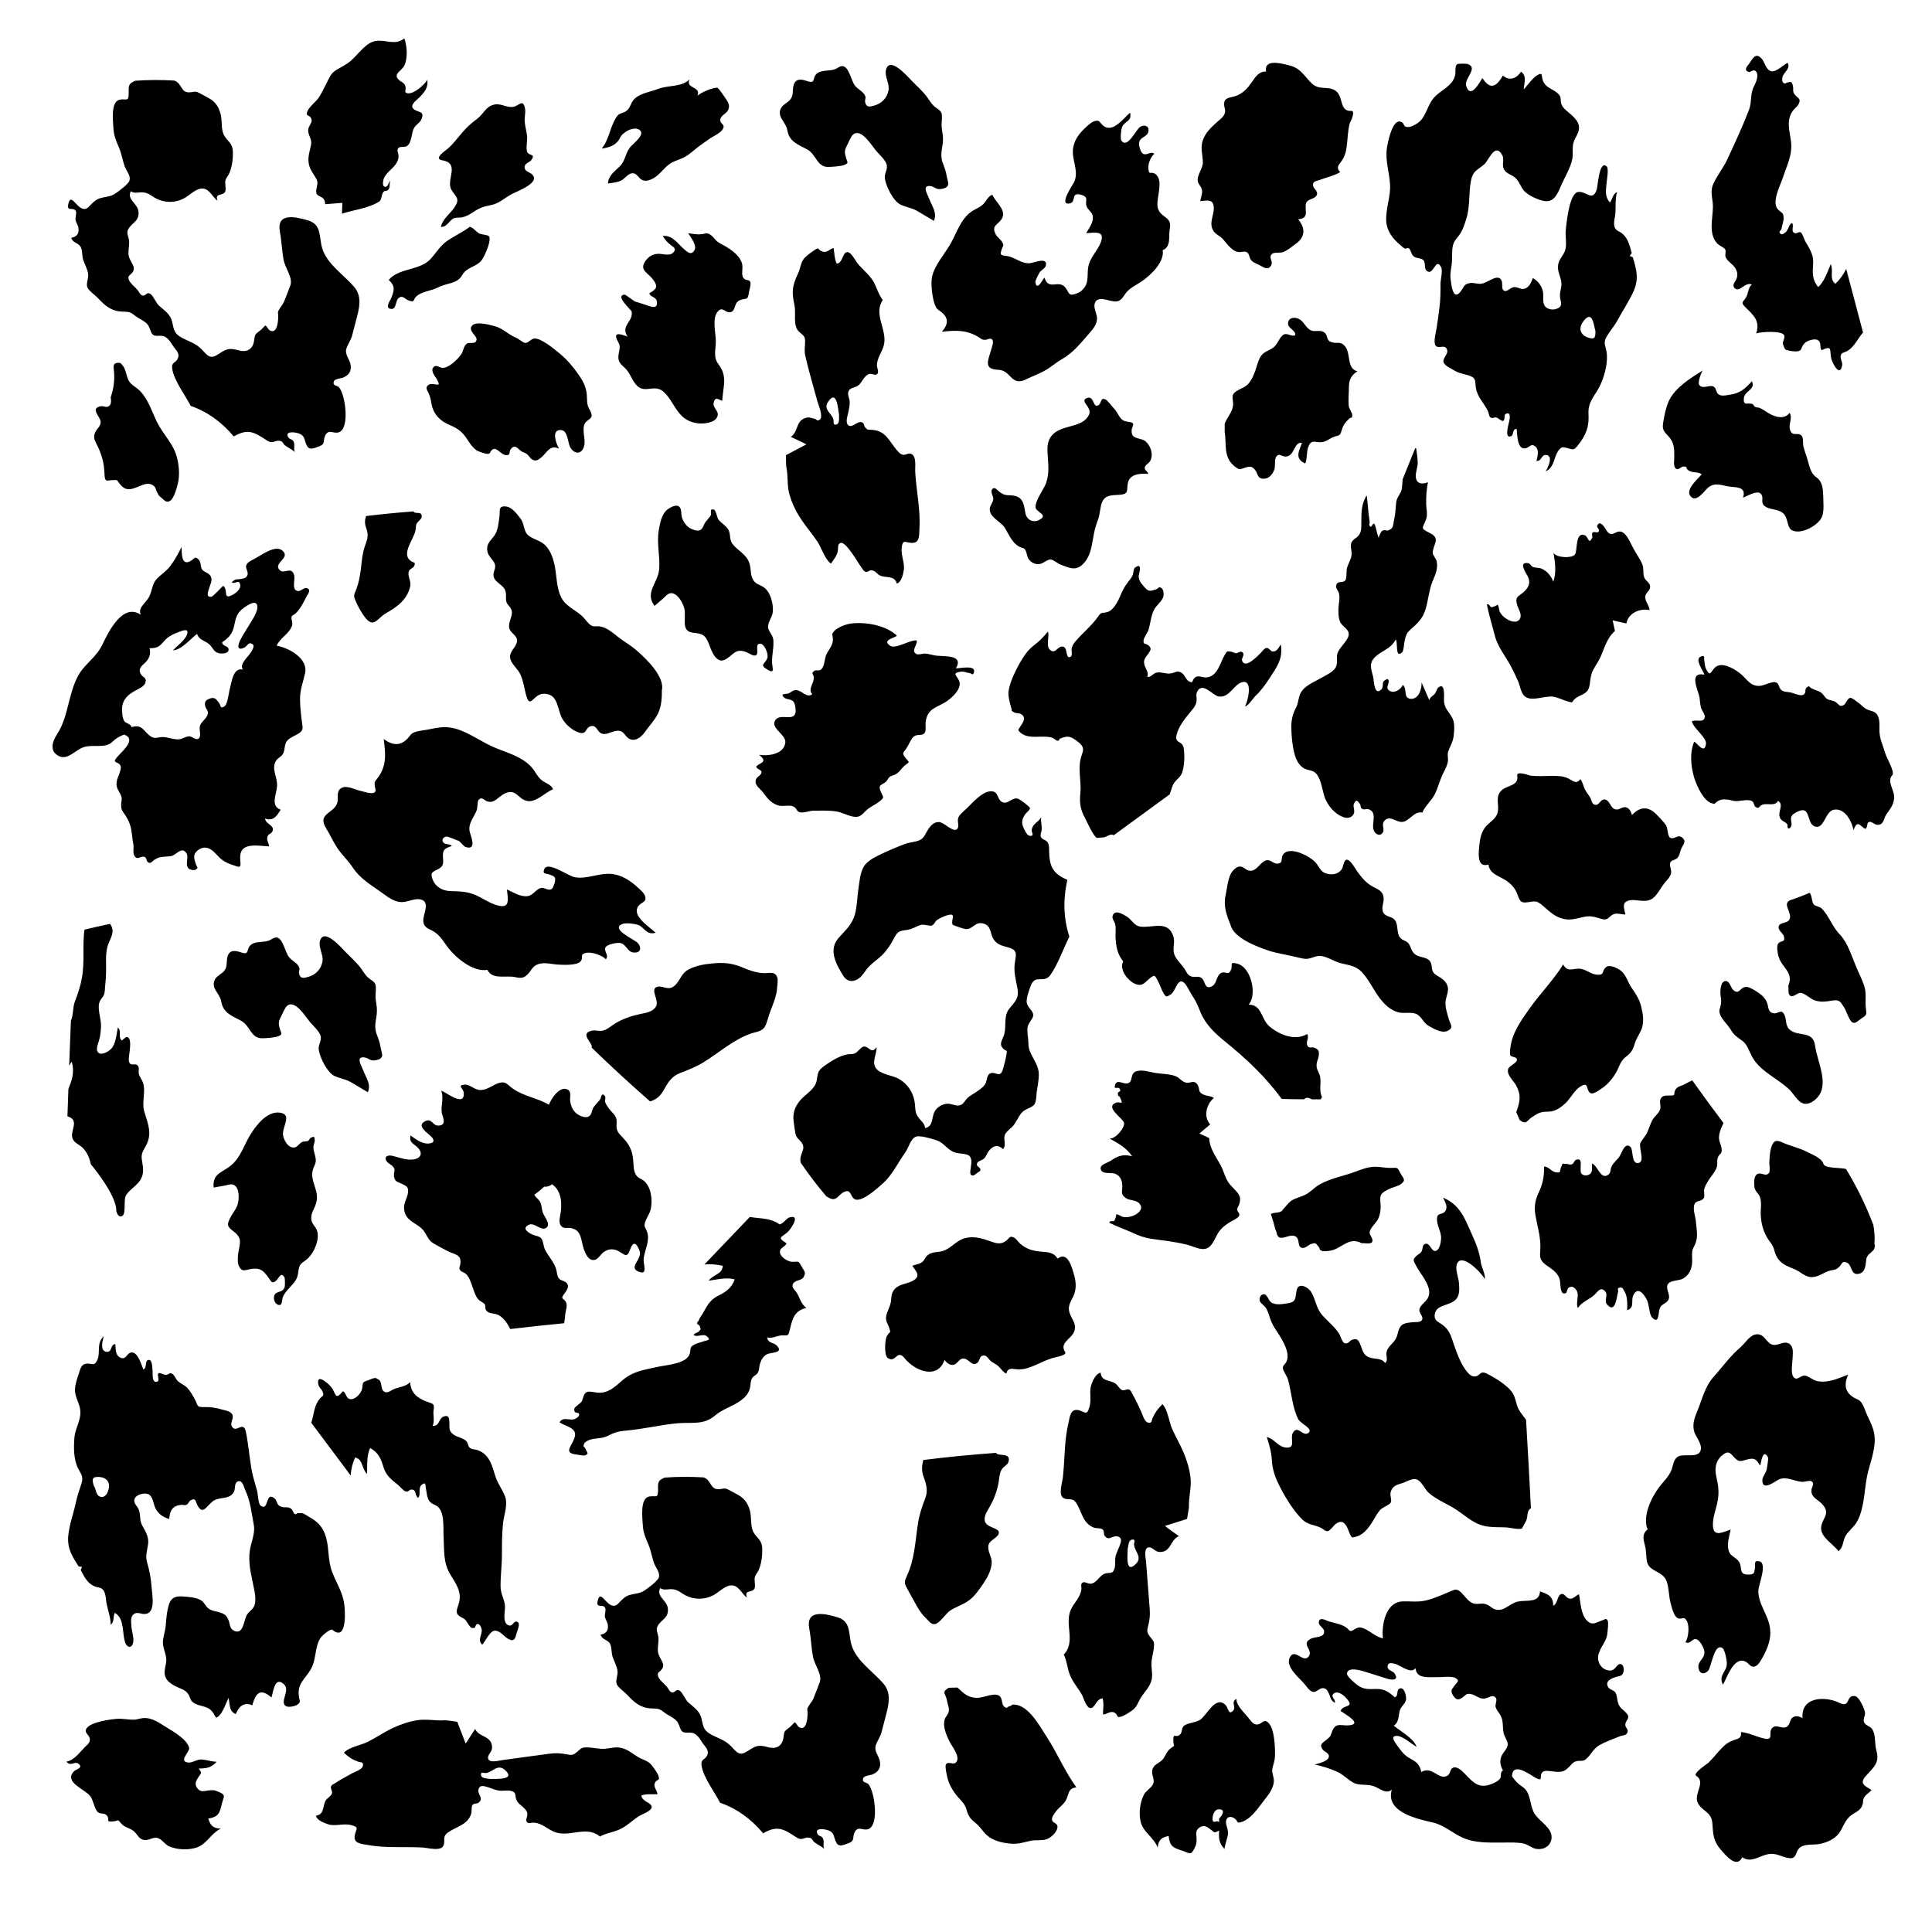 <?xml version="1.0" encoding="utf-8"?>
<!-- Generator: Adobe Illustrator 23.0.1, SVG Export Plug-In . SVG Version: 6.00 Build 0)  -->
<svg version="1.1" id="Layer_1" xmlns="http://www.w3.org/2000/svg" xmlns:xlink="http://www.w3.org/1999/xlink" x="0px" y="0px"
	 width="1000px" height="1000px" viewBox="0 0 1000 1000" style="enable-background:new 0 0 1000 1000;" xml:space="preserve">
<path d="M837.6,119.6c-3.2-1.6-2-5.4-1.6-8.1c0.5-4-0.2-8.1,1-12.1c-2.4,1.1-2.2,3.5-3.7,5.4c-2.9-3.2-2-6.6-1.7-10.5
	c0.1-1.2,1.2-7.1,0-8.2c-3.9-3.4-4.6,10.4-5.1,11.9c-2.2,6.8-5.6,0.6-9.8,1.4c-4.5,0.8-6,16.6-6.3,20.3c-0.2,2.9,0.6,6.8-0.2,9.6
	c-1,3.3-3.6,4.8-3.8,8.6c-0.2,3.3,1.9,6.1,1.8,9.3c-0.1,2.9-1.2,4.4-0.6,7.4c0.5,2.6,1.1,4.1-1.8,5.2c-2,0.8-4.9,0.4-6.2-1.4
	c-1.4-2-0.5-5.4-1-7.7c-0.8-3-2.5-5.2-5.2-6.8c-0.6,1.8-1.6,4.1-3.3,5.1c-2.6,1.5-3.6-0.3-6.1-0.4c-1.9-0.1-3.7,2.4-5.1,2
	c-2.1-0.5-1-3.5-1.6-5.1c-1.7-4.7-7.4,1.3-11,1.4c-1.8,0.1-3.7-0.7-5.5-0.4c-3.3,0.6-3,2.1-4.8,4.4c-4,5.1-4.8-3.5-5.2-6.7
	c-0.3-2.6,0.3-4.9,0.6-7.4c0.4-3.1-0.1-7,0.7-10c0.6-2.4,2.5-3.9,3.8-6c1.4-2.3,2.2-4.9,3-7.4c2.1-6.6,1.2-12.9,2.4-19.5
	c1-5.6,3.2-5.6,7-8.9c2.3-2,5.5-11.4,9.2-4.8c1.2,2,0,4.3,0.6,6.5c0.8,2.7,2.8,3.1,4.9,4.4c3.7,2.1,3.6,5.7,6.5,8.3
	c2.3,2.1,7.1,4.3,10.2,4.7c4.6,0.6,6.6-3.9,8.2-7.8c1.9-4.4,5.2-9.7,6-14.4c0.3-2.1,0-4.2,0.2-6.3c0.3-3.3,1.9-4.6,2.8-7.3
	c1.6-4.4-1.9-7.5-4.9-10c-1.6-1.4-3.3-2.6-3.9-4.7c-0.5-1.7,0-2.8-0.8-4.1c-2.3-3.4-7.2-3.5-8.7-7.8c-0.9-2.6,0.1-4.7-3.2-2.6
	c-2.3,1.5-4.9,5.2-6.7,7.2c0.2-3.7,1.7-6.9-1.4-9.2c-2.7,4-6.4,4.7-9.4,2c-3.8,6.6-6.9,7-10.6,1.3c-1.4,2-6.1,11.3-8.4,4.1
	c-1.2-3.9,6.3-9.1,1-11.3c-0.6-0.3-5.2-0.4-5.8,0.1c-1.1,0.9-0.6,4.1-0.9,5.5c-1.4,6.1-7.5,7.6-11.2,12c-3,3.5-3.9,9.2-7.3,12.2
	c-1.1,1-3.7,2.5-5.2,2.7c-3.9,0.5-1.9-2.3-5-2.8c-4-0.6-6.4,11.5-6.7,14.2c-0.8,6.5,1.4,12.2,1.7,18.6c0.3,6.2-2.3,12.3-2,18.6
	c0.3,5.4,3.5,9.4,7.5,12.7c0.8,0.7,1.3,1.3,2.3,1.7c0.2,0.1,1.6-0.5,1.8-0.3c1.3,1,1.1,2.8,2.5,4.2c1.4,1.3,3.8,0.8,5.1,2
	c1.4,1.5,0.2,4.5,1.9,5.7c3.5,2.6,4.5-7.7,7.4-1.8c0.8,1.6-0.4,6.4-0.4,8.4c0,4.1,0,8-0.5,12c-0.4,3.4-0.9,6.8-1.4,10.2
	c-0.3,2.4-1.6,6.7-1,9c1,3.5,5.6-0.8,6.4,3.3c0.4,2.1-2.5,3.9-1.9,6.1c0.6,2,4.5,3.5,6,4.5c2.8,1.6,5.4,1.6,8,2.7
	c3,1.2,2.2,3.1,2.7,5.9c0.8,5.2,4.2,7.8,6.3,12.3c0.4,0.8,0.4,2.5,1.2,3.1c1.3,0.9,1.8-0.2,3.1,0.1c1,0.2,2.8,2.2,3.7,1.7
	c1.2-1.3-0.3-3.4,1.8-3.8c2.7-0.6,0.9,4.9,0.7,6c-0.2,1.2-1.7,6.6,1.1,5.9c2.1-0.5,0.6-3.8,3.2-3.9c0.4,2.9,0.2,10.2,4.1,10.1
	c2.4,0,3.2-3.1,5.7-0.9c2.1,1.9,0.9,5.1,0.5,7.3c2.4,0.6,2.5-3.1,4.7-3c4.5,0.1,1,7,0,8.5c4.9-2.3,4-7.5,6.9-11.1
	c1.3-1.6,1.9-1.6,3.9-1.1c3.3,0.8,3.6,1.7,6-1.4c4.1-5.2,5.8-9.5,5.4-16c-0.4-6.9,3.6-9.6,6.2-15.3c2.2-4.8,4.1-12,3.1-17.3
	c-0.6-3-1.7-4.5,0-7.4c1.5-2.7,3.7-5.1,5.3-7.9c2.8-5.2,6.4-10.5,8.8-15.9c2.8-6.4,1.4-11.3-0.5-17.5l-1.6-0.6l1.1-1.5
	C843.3,126.5,842.5,122,837.6,119.6L837.6,119.6z M823.4,175.1c-4.8-0.9-7.2-4.5-3.7-9c4.7-6,5.2,2.6,6.1,5.2
	C825.7,173.1,826.1,175.6,823.4,175.1L823.4,175.1z M51.2,821.7c3.7,0.7,3.4,5.2,3.9,8c0.7,3.8,2.2,7.4,2.2,11.3
	c2-1.7,1.1-4,2.1-6.2c3,1.8,3.5,4.3,4.1,7.5c0.3,1.7,0.6,7.8,2,9.2c1.9,2.1,3.2,0.2,3.5-1.7c0.3-2.4-0.9-5.9-1-8.3
	c-0.1-2-0.6-4.6,1.2-6c1.7-1.4,3.8,0,5.6-0.1c6.1-0.1,3.9-10,3.6-14.5c-0.3-4-1-7.8-2.1-11.6c-1.2-4.1-0.3-5.7,0.3-9.7
	c0.6-3.5-0.9-6.4-2.6-9.3c-2-3.3-1-5.2-2.1-8.7c-0.7-2.1-3.3-3.6-2.1-6.1c0.9-2,5.1-3,7-2.1c2.6,1.3,2.5,5.4,3.9,7.7
	c1.5,2.7,3.9,4.3,6.9,5.1c0.3-4.5,1.8-6.9,6.3-7.3c1.1-0.1,1.5,0.5,2.7-0.1c1.1-0.5,1.1-1.7,2-2.2c2.6-1.4,2.4-0.1,3.5,2.3
	c3.1,6.3,5.2-0.6,9.1-2.5c3.4-1.6,8.1-0.3,10-4.5c0.7-1.6-0.1-4.6,2.2-5.2c2.2-0.5,2.8,3,3.5,4.5c2.7,5.7,3.2,11.5,4.4,17.7
	c1.1,5.2-1.9,10.1-2.2,15.5c-0.4,6.5,1.2,11.7,2.4,18c0.5,2.4,1,5.5,0.4,7.9c-0.6,2.5-2.5,3.3-3.9,5.2c-1.9,2.7-1.8,11.1-7,8.5
	c-2.3-1.2-1.9-3.6-2.8-5.6c-1-2.5-2.5-3.3-5-4c-2.2-0.6-3.9-0.6-5.7-2.2c-1.4-1.3-1.8-2.9-3.5-3.9c-2.6-1.6-6.9-1.8-9.8-2
	c-5.4-0.3-6.6,2.3-7.6,7.7c-0.5,2.7-0.6,5.4-0.9,8.1c-0.3,2.7-1.4,5.5-1.4,8.2c0.1,2.3,1,4.4,1.5,6.6c0.8,3.6-0.4,5.1-0.6,8.4
	c-0.2,4.6,3.8,6.7,7.4,8.3c1.6,0.7,3.3,1.3,4.4,2.7c1.4,1.6,1.3,3.4,2.5,4.5c3.2,2.9,7.9,1.5,10.7,5.6c1.5,2.2,1.3,3.8,3.6,1.2
	c1.8-2,3.3-6.3,4.5-8.8c0.8,3.7,0.2,7.1,3.8,8.4c1.6-4.5,4.9-6.3,8.5-4.5c1.9-7.3,4.7-8.6,9.9-4.1c0.9-2.4,1.5-11,6.2-7.1
	c3.9,3.2-1.9,8.9,1,11.4c1.3,1.1,5.1,0.3,6.4-0.7c1.8-1.4,0.9-1.8,0.6-4.3c-0.9-6.5,3.2-8.8,6.2-13.9c2.8-4.9,2-10.8,4.5-15.4
	c0.8-1.6,2.7-3.1,4.1-4.1c3.2-2.1,2.2-0.4,4.7,0.4c5.3,1.7,4.4-11.4,4-14.4c-0.8-6.4-4.1-11.1-6.3-16.9c-2.2-5.6-1.5-11.9-3.1-17.7
	c-1.5-5.5-4.3-8.3-9.2-11c-0.9-0.5-2.2-1.5-3.2-1.7c-0.5-0.1-1.9,0.1-2.2,0c-0.5-0.1-0.8,0.8-1.5,0.5c-0.9-0.3-1-1.9-1.8-2.6
	c-1.9-1.6-3.4-0.5-5.3-1.2c-2.9-1-1.7-3-3.7-4.5c-4.6-3.5-2.7,6.9-6.9,4c-1.4-1-1.4-5.4-1.8-7.2c-1-3.9-2.3-7.6-3-11.6
	c-1.1-6.4-1.6-12.9-2.9-19.3c-1.3-6.6-5.2,1.2-7.4-3.2c-0.8-1.7,1.2-4,0.4-5.8c-0.9-1.9-3.4-2.2-5.3-2.7c-3.4-1-6-1.4-9.5-1.3
	c-3.8,0.1-3-0.9-4.5-3.7c-1.1-2.1-2.5-4.6-4.1-6.3c-1.5-1.5-3.7-2.2-5.2-3.8c-0.8-0.9-1.4-2.7-2.4-3.3c-1.7-1.1-1.6,0.3-3.4,0.4
	c-1.1,0.1-3.3-1.4-4-0.7c-0.7,1.4,1.4,4.3-1.2,4.3c-2,0-1.6-3.6-1.7-4.8c-0.1-1.1,0-6.3-1.7-6.5c-2.7-0.3-0.9,4.2-3.1,4.9
	c-1.1-2.5-3-9.6-6.5-8.7c-2.4,0.6-2.4,4.1-5.6,2.5c-2.5-1.2-2.2-4.7-2.4-6.9c-2.6,0.1-1.6,4-4.1,4c-4.2,0.1-2.5-6.1-1.8-8.1
	c-4.3,3.7-1.4,8.8-3.7,12.9c-1.4,2.5-2.4,1.3-4.8,1.3c-3.3,0.1-3.6,2.4-4.5,5.2c-0.9,2.7-1.9,5.4-2,8.3c0,3.4,1.7,6,2.5,9.2
	c1.4,5.8-2.4,10.2-2.8,15.8c-0.4,5.1-0.4,11.3,2,15.9c1.7,3.2,2.8,4.2,1.6,7.9c-1,3-2,5.9-2.7,9c-1.2,5.9-3.6,12.1-4.1,18.1
	c-0.5,6.4,2.1,10.4,5.4,15.6l1.7,0.2l-0.6,1.7C43.9,816.7,45.8,820.8,51.2,821.7L51.2,821.7z M49.8,764.5c4.8-0.4,8.1,2.3,6,7.6
	c-0.7,1.8-2.3,3.5-4.4,2.4c-1.8-1-1.8-4.1-2.9-5.6C48.1,767,47.1,764.8,49.8,764.5L49.8,764.5z M69.4,42.1c-3.5,1.4-2.7,3.6-2.8,6.5
	c-0.1,4.3-1.2,2.3-4.6,3c-4.8,0.9-3.5,11-3.3,14.7c0.2,3.9,1.4,6.6,2.9,10.1c1.3,3.1,1.8,6.4,2.9,9.6c0.9,2.5,3.3,4.9,2.5,7.5
	c-0.6,1.9-5.6,5.5-7.2,6.6c-2.6,1.8-4.8,1.6-7.7,2.4c-2.9,0.8-4.2,2.6-6.2,4.6c-4.9,4.7-8.7-8.1-10.4-2.1c-1.4,5.3,2.6,1.6,3.8,4.4
	c0.4,0.8-0.4,3.5-0.2,4.5c0.3,1.4,1.3,2.6,1.5,4.1c0.4,2.8-0.7,4.5-3.7,5.1c0.6,2.5,3.3,2.5,4.6,4.3c1.2,1.7,0.9,4.8,1.5,6.9
	c0.8,2.5,2.2,4.8,2.6,7.4c0.4,2.5-1.3,5.1-0.3,7.2c0.8,1.7,4,3.9,5.3,5.3c1.7,1.8,3.4,3.6,5.5,4.9c2.5,1.6,5,2.2,7.9,2.2
	c3.3,0.1,3.7,0.4,6.3,2.4c1.8,1.3,4,2.2,5.6,3.7c1.7,1.5,1.9,4.7,3.2,5.8c1.6,1.3,4.3,0,6.3,1.1c2,1.1,3.2,3.3,4.4,5.1
	c1.4,1.9,3.3,3.6,2.3,6c-1.2,2.8-3.4,1.8-3,5.3c0.9,6.3,6.8,13.8,9.6,19.4c8.5,2.9,15.9,8.2,22.3,15.8c7.5-4.3,10.6-2.2,17.2,2.1
	c3.3,2.1,3.9-0.4,6.8,0.2c1.5,0.3,1.6,1.7,2.6,2.4c1.6,1.2,3.6,2,5,3.4c-0.7-1.6,0-3.2-0.4-4.8c-0.7-2.3-2.1-1.4-3-2.9
	c-1.9-3.1,2.9-2.8,5.3-2c3.9,1.3,2.8,4.1,4.6,6.8c1.3,2,3.7,0.8,6.2-0.1c3.4-1.3,1.7-3,3.1-5.7c1.8-3.5,4.2-0.5,7.1-1.6
	c5.7-2.1,3.2-19.8-0.1-23.3c-1-1-3.4-0.6-2.6-3c0.5-1.4,3.8-1.5,4.9-2c2.9-1.3,4.2-3.2,3.8-6.4c-0.5-3.2-3.2-5.5-2.2-8.6
	c0.7-2.2,2.2-4.2,2.9-6.5c0.7-2.5,1.3-5.2,2-7.7c1.6-6,3.5-12.5-0.8-17.6c-5.3-6.3-14.1-11.8-16.6-20c-1.8-5.9-0.1-12.3-7.3-14.5
	c-6.7-2-16.6-4.2-14.6,6c0.9,4.8,1,9.6,1.9,14.4c0.8,4.3,4.9,9.3,3.5,13.2c-1,2.7-2.2,5.8-3.3,8.5c-0.6,1.4-1.5,2.3-2.3,3.6
	c-1.4,2.2-0.6,1.6-0.7,4.5c-0.1,2.8-0.7,8.7-4.4,6.7c-0.8-0.4-1.5-2.5-2.4-2.5c0.1,0-2.3,2.5-2.6,2.6c-3.2,2.4-2.5,2-3.2,5.9
	c-0.8,4-4,5.4-7.6,4.4c-5.8-1.6-6.6-0.7-11.6,2.4c-4.2,2.6-5.6-1.1-8.8-3.9c-2.8-2.4-5.9-3.3-9.1-5c-4.1-2.1-4.3-4.2-5.2-8.3
	c-0.9-4-3.9-5.8-6.8-8.4c-1.6-1.4-2.9-5.1-4.5-6.1c-2-1.2-2.2,1.1-3.9,0.9c-1.3-0.2-2-2.1-2.7-2.9c-1.1-1.4-4-3.6-4.5-5.3
	c-0.7-2.2,0.3-2,1.7-3.6c2.7-3.2-1.7-5.7-1.9-9.8c-0.1-2.3,0.5-4.6,0.3-6.9c-0.2-2-1.5-3.8-0.5-5.7c1.9-3.7,5.8-4,5.4-9.2
	c-0.4-4.4-6.2-6.2-4-10.6c2,1.4,4.3,0.3,6.5,0.6c2.8,0.3,4.1,1.8,6.5,3.1c4.6,2.4,9.9,2.4,14.5,0c2.9-1.5,6.4-5.5,10-5.1
	c3.4,0.4,4.9,4.6,7.4,6.3c-1.4-4.1,2.1-2.4,3.7-4.3c1.1-1.3-0.2-4.9,0.5-6.6c0.5-1.3,1.5-2.3,2-3.6c1.4-3.4,1.9-7.7,1.7-11.3
	c-0.2-4.2-3-5.1-4.7-8.4c-1.4-3-0.8-7-1.5-10.2c-0.9-3.9-2.7-6.8-6.2-8.7c-1.6-0.9-3.4-1.9-5-2.7c-2.3-1.2-2.7-0.4-5-0.3
	c-4.7,0.2-3.7-4.6-7.9-6.1c-6.8-0.4-13.5-0.4-20.2,0.1C70.1,41.7,69.8,41.9,69.4,42.1L69.4,42.1z M343.4,765.1
	c-3.5,1.4-2.7,3.6-2.8,6.5c-0.1,4.3-1.2,2.3-4.6,3c-4.8,0.9-3.5,11-3.3,14.7c0.2,3.9,1.4,6.6,2.9,10.1c1.3,3.1,1.8,6.4,2.9,9.6
	c0.9,2.5,3.3,4.9,2.5,7.5c-0.6,1.9-5.6,5.5-7.2,6.6c-2.6,1.8-4.8,1.6-7.7,2.4c-2.9,0.8-4.2,2.6-6.2,4.6c-4.9,4.7-8.7-8.1-10.4-2.1
	c-1.4,5.3,2.6,1.6,3.8,4.4c0.4,0.8-0.4,3.5-0.2,4.5c0.3,1.4,1.3,2.6,1.5,4.1c0.4,2.8-0.7,4.5-3.7,5.1c0.6,2.5,3.3,2.5,4.6,4.3
	c1.2,1.7,0.9,4.8,1.5,6.9c0.8,2.5,2.2,4.8,2.6,7.4c0.4,2.5-1.3,5.1-0.3,7.2c0.8,1.7,4,3.9,5.3,5.3c1.7,1.8,3.4,3.6,5.5,4.9
	c2.5,1.6,5,2.2,7.9,2.2c3.3,0.1,3.7,0.4,6.3,2.4c1.8,1.3,4,2.2,5.6,3.7c1.7,1.5,1.9,4.7,3.2,5.8c1.6,1.3,4.3,0,6.3,1.1
	c2,1.1,3.2,3.3,4.4,5.1c1.4,1.9,3.3,3.6,2.3,6c-1.2,2.8-3.4,1.8-3,5.3c0.9,6.3,6.8,13.8,9.6,19.4c8.5,2.9,15.9,8.2,22.3,15.8
	c7.5-4.3,10.6-2.2,17.2,2.1c3.3,2.1,3.9-0.4,6.8,0.2c1.5,0.3,1.6,1.7,2.6,2.4c1.6,1.2,3.6,2,5,3.4c-0.7-1.6,0-3.2-0.4-4.8
	c-0.7-2.3-2.1-1.4-3-2.9c-1.9-3.1,2.9-2.8,5.3-2c3.9,1.3,2.8,4.1,4.6,6.8c1.3,2,3.7,0.8,6.2-0.1c3.4-1.3,1.7-3,3.1-5.7
	c1.8-3.5,4.2-0.5,7.1-1.6c5.7-2.1,3.2-19.8-0.1-23.3c-1-1-3.4-0.6-2.6-3c0.5-1.4,3.8-1.5,4.9-2c2.9-1.3,4.2-3.2,3.8-6.4
	c-0.5-3.2-3.2-5.5-2.2-8.6c0.7-2.2,2.2-4.2,2.9-6.5c0.7-2.5,1.3-5.2,2-7.7c1.6-6,3.5-12.5-0.8-17.6c-5.3-6.3-14.1-11.8-16.6-20
	c-1.8-5.9-0.1-12.3-7.3-14.5c-6.7-2-16.6-4.2-14.6,6c0.9,4.8,1,9.6,1.9,14.4c0.8,4.3,4.9,9.3,3.5,13.2c-1,2.7-2.2,5.8-3.3,8.5
	c-0.6,1.4-1.5,2.3-2.3,3.6c-1.4,2.2-0.6,1.6-0.7,4.5c-0.1,2.8-0.7,8.7-4.4,6.7c-0.8-0.4-1.5-2.5-2.4-2.5c0.1,0-2.3,2.5-2.6,2.6
	c-3.2,2.4-2.5,2-3.2,5.9c-0.8,4-4,5.4-7.6,4.4c-5.8-1.6-6.6-0.7-11.6,2.4c-4.2,2.6-5.6-1.1-8.8-3.9c-2.8-2.4-5.9-3.3-9.1-5
	c-4.1-2.1-4.3-4.2-5.2-8.3c-0.9-4-3.9-5.8-6.8-8.4c-1.6-1.4-2.9-5.1-4.5-6.1c-2-1.2-2.2,1.1-3.9,0.9c-1.3-0.2-2-2.1-2.7-2.9
	c-1.1-1.4-4-3.6-4.5-5.3c-0.7-2.2,0.3-2,1.7-3.6c2.7-3.2-1.7-5.7-1.9-9.8c-0.1-2.3,0.5-4.6,0.3-6.9c-0.2-2-1.5-3.8-0.5-5.7
	c1.9-3.7,5.8-4,5.4-9.2c-0.4-4.4-6.2-6.2-4-10.6c2,1.4,4.3,0.3,6.5,0.6c2.8,0.3,4.1,1.8,6.5,3.1c4.6,2.4,9.9,2.4,14.5,0
	c2.9-1.5,6.4-5.5,10-5.1c3.4,0.4,4.9,4.6,7.4,6.3c-1.4-4.1,2.1-2.4,3.7-4.3c1.1-1.3-0.2-4.9,0.5-6.6c0.5-1.3,1.5-2.3,2-3.6
	c1.4-3.4,1.9-7.7,1.7-11.3c-0.2-4.2-3-5.1-4.7-8.4c-1.4-3-0.8-7-1.5-10.2c-0.9-3.9-2.7-6.8-6.2-8.7c-1.6-0.9-3.4-1.9-5-2.7
	c-2.3-1.2-2.7-0.4-5-0.3c-4.7,0.2-3.7-4.6-7.9-6.1c-6.8-0.4-13.5-0.4-20.2,0.1C344.1,764.7,343.8,764.9,343.4,765.1L343.4,765.1z
	 M428.6,619.7c4.5,2.8,5-1.3,8.4-2.8c3.7-1.6,2.9,2.4,5.4,3.8c3.6,1.9,12.3-6.1,14.8-8.4c4.7-4.2,7.8-10.9,11.5-16
	c1.6-2.3,2.7-7.1,5.5-8c2.2-0.7,8,1.1,10.2,1.8c3.3,1,4.6,3.1,7.3,5.1c3,2.2,5.4,1.5,8.7,2.4c5.7,1.6-1.3,12,3.8,10.7
	c0,0,3.1-2.3,3.1-2.2c1-2.2-2.9-2-1.3-4.4c0.5-0.8,2.7-1.3,3.4-2.1c1-1,1.4-2.5,2.2-3.6c2.1-2.8,4.6-4,7.6-1.2
	c1.9-2.3-0.1-5.1,1-7.6c0.8-1.8,3.5-3.4,4.7-5.1c1.3-1.9,2.3-4.1,3.7-5.9c1.9-2.3,4.5-2.4,6.4-4.1c1.6-1.5,1.3-5.4,1.7-7.5
	c0.4-2.8,1-5.6,1-8.5c-0.1-6.5-5.5-10-5.4-16.1c0-2.6-0.7-5.2-0.5-7.9c0.2-2.6,2.8-4.5,3-6.5c0.2-2.4-3.2-4.1-3.4-7
	c-0.1-2.7,1.3-6.1,2.2-8.6c2.4-6,6.8-0.6,10.2-5.5c4-5.9,6.5-13.3,9.7-19.7c-3-9.2-3.4-19-1-29.4c-7.9-3.3-9.4-7.3-9.5-15.6
	c0-1.5,0-2.7-0.9-4c-1-1.3-2.7-1.1-3.3-2.6c-0.6-1.4,0.4-2.6,0.4-4c0.1-2.1-0.6-4.1-0.3-6.2c-1.7,2.9-4.3,3.1-4.9,6.6
	c-0.2,1.3,1.8,3.3-1.1,3c-1.4-0.1-3.3-4.2-3.6-5.4c-0.6-2.2,0.1-3.9,1.3-5.7c0.5-0.8,2.6-2.2,2.5-3.3c0-0.6-5.2-4.5-6.2-4.8
	c-3.1-0.9-4.9,2.9-7.8,1.9c-3.4-1.2-1.8-6.2-6.7-5.7c-4.3,0.4-9,5.9-11.8,8.6c-1.4,1.4-3.6,3-4.5,4.8c-0.9,1.9,0.6,4.6-0.6,6
	c-1.9,2.3-6.7-3.3-9.3-3.5c-4.2-0.2-5.9,4.1-7.7,7.1c-2.2,3.6-6.4,2.8-10.3,4.3c-3.7,1.4-7.5,3-11.1,4.7c-3,1.4-6.5,3-8.8,5.4
	c-3,3.1-3.2,8.2-3.9,12.3c-0.7,4.6-0.7,9.5-1.9,14c-1.5,5.3-4.8,8.1-8.3,12c-5.6,6.1-1.6,13.6,2.3,19.8c2,3.2,5.3,3.4,8.2,1.2
	c1.8-1.4,3.1-3.7,4.5-5.4c1.8-2,3.8-3.4,5.8-5.1c3.7-3.1,6-6.8,8.2-11c2.2-4.2,4.6-2.6,8.7-4.1c1.7-0.6,3.2-1.6,4.9-2
	c1.6-0.4,4.2,0.7,5.4,0.4c1.3-0.4,1.7-2.1,2.8-2.9c1.2-0.9,4-2.1,5.4-2.5c5.1-1.4,1.5,2.6,2.7,4.9c0.2,0.3,6.2,2.5,7.4,2.3
	c3.3-0.3,4.4-4,8.4-2.9c4.4,1.2,3.4,5.1,5.4,8.2c2,3.1,5.1,3.4,8.3,4.4c4.5,1.4,3.1,4.2,2.6,8.3c-0.5,4.6,0.6,8.2,1.4,12.6
	c1,5.3-1.2,6.8-4.2,10.6c-3,3.9-1.5,8.3-2.5,12.8c-0.6,2.9-3.1,5.1-0.9,7.6c1.8,2.1,2.5,0.2,1.9,3.5c-0.4,2.4-1.1,5.2-1.8,7.5
	c-1.6,5.3-4.3,0.1-7.2,2.5c-1.1,0.9-1.1,3.6-1.8,4.8c-1,1.8-2.6,2.9-4.2,4c-1.7,1.2-3.8,2.2-5.3,3.7c-1.6,1.6-1.9,3.4-4.4,3.7
	c-2,0.2-4-1.1-6.1-0.9c-2.1,0.2-4,1.2-5.4,2.7c-3.1,3.3-0.9,8.9-5.9,9.9c-0.1-2.5-2.2-3.7-3.5-5.6c-1.6-2.3-1.5-3.8-1.7-6.5
	c-0.5-5.7-3.5-10.7-8.6-13.5c-3.3-1.8-9.4-2.2-11.7-5.5c-2.2-3.2,0.6-7.4,0.4-10.8c-2.7,3.9-3.8-0.5-6.6-0.3
	c-1.4,0.1-3.1,2.9-4.6,3.5c-1.5,0.6-2.7,0.3-4.2,0.6c-3.7,0.8-7.3,2.9-10.3,5c-1.3,0.9-3,2-3.9,3.3c-1.4,2.1-0.9,4.4-1.8,6.6
	c-1.4,3.6-5.6,5.9-8.1,8.8c-2.8,3.3-4,6.7-3.4,11c0.3,2,0.5,4.1,0.9,6.1c0.5,2.5,1.5,2.6,3,4.5c3.1,3.9-1.5,6.2-0.2,10.8
	c4.1,6,8.5,11.8,13.2,17.3C427.9,619.4,428.2,619.5,428.6,619.7L428.6,619.7z M725.6,252.8c-0.3,2.6-2.6,4.4-2.9,7
	c-0.4,3-0.3,5.5-1,8.6c-0.8,3.3-0.1,5-3.1,6.1c-1.1,0.4-1.8-0.6-3.2,0.3c-0.9,0.6-1.4,2.6-1.9,3.5c-0.8-2.1-1.2-5.3-2.1-7.1
	c-0.5-0.9-1.6,1.6-1.8,1.5c-1.7-1.1-0.4-1.3-0.7-2.9c-0.7-4.3-0.9-9-1.5-13.4c-3,4.8-2.7,9.3-2.8,14.6c0,1.8,0.1,3.6-0.8,5.3
	c-1.2,2.4-4.1,2.7-4.5,5.3c-0.4,2.3,0.8,4.4,0,7c-0.6,1.8-1.5,3.5-2.1,5.3c-0.4,1.4,0,5.5-0.9,6.5c-1.5,1.7-4-0.2-4.7,2.6
	c-0.4,1.4,1.1,2.8,1.4,4c0.7,2.5-0.1,5-0.2,7.6c-0.1,2.4-0.1,5,0.8,7.2c0.9,2.2,3.8,3.4,4.4,5.6c1,3.4-4.9,7.5-5.8,11
	c-0.5,2,0.1,4.3-0.5,6.2c-0.9,3.1-5.6,4.9-8.2,6.5c-4,2.3-9.2,4.1-10.8,8.8c-0.9,2.6-0.7,4.2-2,6.6c-1.6,3.1-2.3,6-2.3,9.5
	c0,4.9,0.6,11.7,2.3,16.3c0.9,2.3,2.5,4.7,4.9,5.7c2.1,0.9,4.2,0.6,5.8,2.6c2.6,3.2,3,8.5,4.3,12.2c1.6,4.3,5.3,8.7,9.8,10.2
	c2,0.7,4.2,0.3,5.2-1.8c0.8-1.6-0.6-3.8,0.1-5.2c1.3-2.7,2.1-1.3,3.2,0.3c0.3,0.4,0.2,1.6,0.6,2c1.3,1.3,2.4,0.1,3.9,0.6
	c4.7,1.7,1.1,7.5,2.6,11c0.9,2.1,3.3,3.2,4.7,0.9c1-1.8-1-4,0.8-6c3-3.3,6.4,1.5,10,0.5c3.4-1,5.6-5.6,9.6-4.7
	c1.5-3.7,4.9-6.2,6.6-9.8c1.7-3.6,2.5-7.3,4.4-11c0.9-1.7,1.8-3.5,2.2-5.4c0.3-1.9-0.4-3.8,0.2-5.5c1-2.8,2.4-4.7,2.8-7.9
	c0.3-2.8,0.7-6.6-0.6-9.2c-1.7-3.5-4.3-4.9-4.4-9.3c0-1.9,0.7-10-3.2-6.4c-0.4,0.4-1,2.5-1.8,3.3c-1,1-2.2,1.4-2.6,3
	c-1.3-2.9-2.3-5.3-4-9.2c0.2,3.2-1.4,8.9-5.7,8.5c-4-0.4-1.5-5.1-4-7.2c-1,2.3-4.5,4.8-7.1,2.9c-2.4-1.9,1-3.8-0.7-6
	c-4.4,1.5-1.2,3.6-3.6,5.7c-3.5,3-3.6-5.2-3.9-6.5c-0.7-3.3-2.4-6.6,0.2-9.7c3.3-4,8.9-4.7,11.4-9.9c1.3,1-0.5,10.3,3.4,6.6
	c0.7-0.7,0.9-4.1,1.1-5.1c0.5-2.5,0.8-4.5,2.8-6.3c3.9-3.5,6.6-5.7,8.2-11c1.4-4.7,1.7-9.5,3.5-14.1c0.9-2.2,2-4.4,2.3-6.8
	c0.2-1.3,0.2-2.6-0.1-3.9c-0.3-1.2-1.9-3-2-4.1c-0.2-4.2,4.4-7.4-1.3-10.3c-5.6-2.8-3.9-2.3-2.1-7.4c0.8-2.3,0.1-4.9,0-7.3
	c-0.1-3.9,0.1-7.8,0.9-11.7c-3.2,1.3-6.1,0.8-6.3-3c-0.1-2.3,1-4.7,1-7.1c0-2.5-0.5-5-0.8-7.5c-0.2,0-0.3,0-0.5,0l-6.5,16.1
	C725.9,249.6,725.8,251.2,725.6,252.8L725.6,252.8z M789.7,734.6c-2.1-2.9-3.7-4.3-4.7-7.9c-0.8-3-1.3-5.1-3.5-7.5
	c-2.9-3.1-8.2-6.4-12.1-8.3c-3.9-1.8-3.1,2-6.8,1.5c-1.9-0.2-3.9-3.1-4.8-4.5c-3-4.7-4.7-10.4-6.5-15.6c-1-2.8-2.3-4.8-4.7-6.6
	c-2.2-1.6-4.4-2.1-4-5.3c0.7-6,9.7-4,12-9.4c1-2.3,0.7-5,0.5-7.4c-0.3-2.7-2-6.8-1-9.4c2.5-6.1,12.8,4.7,14.4,7.8
	c0.6-1.9-1.8-6.5-2-8.4c-0.6-5.1-2.5-10-4.6-14.6c-3.8-8.4-6.1-15.4-15-19.1c1,2,2.7,4.7,1.2,6.9c-1.7,2.4-4,0.5-4.3,3.8
	c-0.3,3.2,2,6.6,2.1,9.7c0.1,1.7-0.5,7-3.1,7.2c-2,0.1-2.8-4.7-5.3-3.6c-1.4,0.6-1,2.5-1.6,3.6c-0.9,1.6-1.5,1.4-2.7,2.5
	c-2,1.9-1.8,2.3-0.3,5c1.3,2.5,3.1,4.8,4.5,7.2c1.3,2.3,2.6,4.7,2.3,7.5c-0.4,3.8-3.9,4.8-4.9,7.6c-0.9,2.3,2.5,4.1,1.1,6.1
	c-0.8,1.2-3.7,0.8-5,1c-2.5,0.3-5.1,0.4-6.4,2.8c-1.3,2.4-0.9,4.5-2.8,6.9c-1.3,1.6-3,3-3.8,4.9c-1,2.6,1,4.8-1,6.5
	c-1.8-2.7-5.1-1.9-7.8-2.8c-3.3-1.1-3.6-3.1-4.7-6c-0.9-2.4-1.5-4.2-4.4-3.3c-1.7,0.6-2.1,2.5-4.1,1.8c-1.2-0.4-2.2-4.1-2.9-5.1
	c-2.4-3.6-5.9-6.3-8.7-9.5c-3.2-3.7-3.2-7.8-5.6-11.8c-1.7-2.8-6.6-5.1-7.5-1.2c-1,4.2,0.1,6.3-4.8,7c-2.7,0.4-6.3,1.1-8.6-0.6
	c-1.1-0.8-1.9-3.9-3.4-4.1c-2-0.2-2.8,2.2-2.3,3.6c0.5,1.2,2.5,2.4,3.2,3.6c1,1.6,1.5,3.5,2.1,5.3c1.5,4.5,4.1,7.2,6.3,11.3
	c1.8,3.3,3.8,7.7,2.1,11.2c-0.5,1.1-1.8,1.8-1.8,3.1c0,1.5,2.3,4.5,2.7,6.2c1.8,6.4,2.2,14.7,5.4,20.6c1.1,2,7.9,4.8,5.1,6.9
	c-2.8,2.1-5.6-4.4-8-0.1c-1.7,3,2,8.4-4,7.6c-3.7-0.5-5.8-4.6-9.5-5.4c1.3,4.4,2.3,7.2,2.6,11.9c0.2,3.8,1.2,7.5,2.8,11
	c2.9,6.4,8.1,15.2,13.3,20.1c2.5,2.3,5.9,2.5,8.9,3.8c1.4,0.6,2.8,2.2,4,1.9c1.4-0.4,2.9-2.9,4.2-3.8c6.4-4.5,6.5,8.1,8.9,7
	c5-0.7,7.7-4.4,10.2-8.4c1.2-1.9,2.2-4,3.7-5.7c1.1-1.3,4.9-2.7,5.5-3.8c0.9-1.5-0.8-3.8,0.2-6.1c1.3-3.1,3.5-3.2,6.3-4.2
	c2-0.7,4.9-2.6,7.1-1.7c2.4,0.9,4.1,5.1,6,6.8c4.4,3.9,10,5.8,14.8,9.1c5.7,3.8,9.2,7.7,16.3,8.5c3.1,0.4,6.3,0.2,9.4,0.4
	c1.8,0.1,6.4,1.3,7.9,0.5c0,0,2.2-4.1,2.2-4.1c0.9-1.9,0.1-5.2,2.4-6.3c-0.8-15.5-1.6-30.7-2.5-45.5
	C789.9,735,789.8,734.8,789.7,734.6L789.7,734.6z M605.6,410.6c0.8-2,1-3.9,2.3-5.6c1.4-1.9,3.2-2.8,4-5.2c1.2-3.3,1.4-9.6,0.7-12.9
	c-0.8-3.7-4.9-1.9-3.5-6.9c1-4,4.2-8,6.8-11.2c1.3-1.6,2.8-3.1,3.3-5.2c0.5-1.7-0.4-4,0.4-5.5c2.7-5.6,8.2,2,11.2,2.4
	c5.9,0.8,7.9-6.8,12.6-7.5c5.2-0.8,2.4,10.3,1,12.7c1.9-0.5,4.5-4.7,5.6-5.7c2.6-2.4,4.7-5.3,6.6-8.2c4-6.1,7.7-10.7,6.3-18.3
	c-0.9,1.5-2,3.9-4.1,3.7c-1.4-0.1-1.8-2-3.4-1.8c-0.9,0.1-2.2,1.8-2.7,2.4c-1.5,1.5-8.2,8.7-9.8,4.2c-0.5-1.5,2-3.5-0.2-4.6
	c-0.8-0.4-2,0.7-2.8,0.7c-1.1,0-1.8-0.7-2.7-0.8c-2.2-0.3-2-0.5-3.4,1.9c-0.9,1.6-1.6,3.4-2.4,5.1c-1.5,3.1-3.1,5.9-6.8,6.3
	c-2.2,0.3-4.2-1.3-6,0c-1.8,1.3-0.7,3.5-3.3,2c-1.5-0.9-2.1-3.3-3.6-4.3c-2.5-1.6-3.3,0-6,0.3c-2.3,0.3-4.6-0.9-6.9-0.5
	c-2.2,0.4-3,2.7-5,2.2c1-2.3-0.9-4.1-1.4-6.1c-0.8-2.8,0.5-3.8,2-5.9c1.2-1.9,1.8-2.6,0.1-4.2c-1.5-1.4-2.8-0.1-2.6-2.6
	c0.1-1.5,2.1-4,2.6-5.6c1-3.4,1.2-7,2.8-10.2c1.2-2.5,4.4-4.5,4.9-7.2c0.2-1,0.1-3.2-0.9-4c-1.7-1.3-1.4,0.1-3.1,0.6
	c-3.1,1-3.8,1.1-5.8-1.2c-1.5-1.7-3.2-3.5-3-5.9c0.1-0.9,2.2-7.3-1.9-4.2c-0.9,0.6-0.8,3-1.3,4.1c-0.6,1.2-1.4,2.2-2.3,3.3
	c-2,2.6-3,4.7-4.3,7.8c-1,2.4-3.3,6.6-5.9,7.6c-3.5,1.3-3.2-0.6-5.6,2.9c-3.2,4.5-7.7,8.1-11.3,12.3c-0.9,1.1-1.8,2.2-2.1,3.7
	c-0.3,1.4,0.7,3.9-0.7,4.5c-2.6,1.2-1.2-4.9-3.8-5.3c-2.7-0.5-3.7,3.7-6.3,2c-3-2-0.5-7-1.5-9.8c-2.5,3-4.1,4.7-7.2,7.1
	c-2.5,1.9-4.4,4.3-6,6.9c-2.8,4.5-6.5,11.7-7.2,17c-0.3,2.4,0.8,6.5,1.5,8.8c0.6,1.9-0.7,0.7,1.2,1.9c1,0.7,2.7,0.4,3.8,1
	c4.5,2.6-2.6,7.8-1.2,8.7c3,3.5,7.2,3.1,11.3,3c2.1,0,4.3-0.1,6.2,0.6c0.6,0.2,2,1.5,2.5,1.5c1.5,0,0.4-0.6,1.4-1.1
	c4.2-1.8,5.7-1.1,9.3,1.7c4.7,3.7,1.7,5.2,1,10.5c-0.7,5.3,0.7,10.7,0.2,16c-0.5,4.7-0.1,8.3,2.2,12.5c1.1,2.1,4.4,9.7,6.3,10.7
	c0,0,3.4-0.3,3.7-0.3c1.6-0.3,3.4-2.1,5.1-1.1c9.9-7.2,19.5-14.2,28.9-21.1C605.5,411,605.6,410.8,605.6,410.6L605.6,410.6z
	 M947.6,136.7c-1.6,3.8-3.3,9-6.5,11.9c-3.4-4.2-2.9-7.7-2.6-12.6c0.2-4.3-2-7.5-4.1-11.1c-0.5-0.9-1.5-4.1-2.3-4.6
	c-1.1-0.6-2.2,0.9-3.3,0.3c-2-0.9-0.1-3.6-1.2-5.2c-1.8,0.7-1.8,3.5-3.3,4.7c-0.7,0.5-1.7,1.7-2.7,0.9c-1.4-1.1,0.3-1.6,0.5-2.6
	c0.3-1.7,1.1-3.8,1.1-5.5c0-3.1-1.2-2.6-3-4.6c-3.4-3.7,1.4-12.5,2.7-16.6c2.1-6.4,5-11.7,4.1-18.6c-0.7-5.5-2.6-10.9,1-15.8
	c0.9-1.2,2.3-2.1,3-3.5c1.3-2.8-0.2-2.7-1.8-4.6c-1.8-2-0.6-2.9-1.3-5.2c-0.8-2.5-1.3-1.3-2.8-1.3c-0.8,0-0.6,1-1.8,0.3
	c-1.1-0.6-0.9-2-0.7-3c0.6-2.8,4.3-4.2,2.7-7.5c-2.1,1-5.9,4.8-8.3,4.4c-3.1-0.5-3.5-5-5.4-6.8c-2.9-2.9-4.3,0-6.2,2.8
	c-1,1.4-3,3.2-0.5,4.3c1.1,0.5,2.5-1.5,3.7-0.5c2.3,1.9,0.1,6.3-0.8,8.1c-2,3.9-1,8-2.5,12c-3.3,8.6-7.4,17.4-11.3,25.8
	c-2.1,4.5-5.5,8.5-7.4,13.1c-1.6,4,0.1,7.4,0,11.5c-0.1,6.2-2.4,13.7,2.2,18.8c1,1.1,3.7,2.1,4.2,3.2c0.5,1.1-0.3,2.6,0.2,3.9
	c1,2.3,3.8,3.6,5.1,5.9c1,1.8,1.2,3.1,0.6,5.1c-0.5,1.6-3,3.6-0.7,5.3c2.4,1.8,5.3-3.7,8.5-2.1c-2,1.6-1.7,4.7-3,6.7
	c-1.5,2.5-3,2.3-0.3,5c4.1,4.1,7.8,7,5.6,13.6c2.2-0.9,13.5-1.6,14.5,1c0.5,1.3-0.7,2.8-0.7,4.1c0,0.6,1,2.9,1.2,3.1
	c0.9,0.7,4,1.1,5.6,1.1c3.6-0.1,2.2-2,4.5-4.3c1.2-1.3,5.1-2.5,6.7-1.6c2.3,1.3,0.7,3.5,2.1,5.3c6.2-3.2,3.7,0.8,5.2,5
	c0.9,2.7,4.3,8.8,5.4,2.8c0.3-1.6-1-3.2-0.8-4.7c0.3-2.1,1.6-1.7,3.4-2.7c3.7-2.1,5.5-6.5,8.2-9.6l-8.7-32.9
	c-1.4,2.8-3.2,5.4-5.6,7.7C946.6,144.3,949.2,140.5,947.6,136.7L947.6,136.7z M366.8,662.9c4.1-0.6,9.4-1.9,13.5-0.7
	c-1.6,4.5-4.5,6.4-8.6,8.5c-3.7,1.8-5.5,4.6-7.4,8.2c-0.7,1.4-2.2,3.1-2.6,4.5c-0.2,0.6-0.9,0.8-0.9,1.5c0.1,0.8,1.3,0.9,1.4,1.5
	c0.3,1.7,1,1.1-0.3,2.6c-0.7,0.9-2.3,0.8-2.9,2c1.8,1.4,5.1-1,6.9,0.7c2.4,2.1,0.1,1.9-1.2,2.4c-1.5,0.6-3.4,0.9-5,1.7
	c-3.3,1.6-1.8,2.4-2.8,5.2c-1.8,4.9-12,5.5-16.6,6.5c-7.1,1.6-12.7,2.2-18.3,7.1c-3.9,3.4-7.4,6.8-13,6.2c-3.9-0.4-5.9-1.7-7.2,2.6
	c-0.7,2.5-0.8,2.2-2.8,3.9c-1.5,1.3-2.2,1.5-1.5,3.5c0.2,0.5,1.9,0.2,2.2,1c0.5,1.3-1.5,2.4-2.3,2.7c-2.7,1-5.9-1.5-7.8,1.7
	c3.1,2.1,9.2,2.8,7.9,7.5c-1.3,4.9-6.5,8.4,1.2,9.2c1,0.1,3.5,0.8,4.4,0.3c2-1.1,0.5-1.6,0.1-3c-0.6-1.8-1.7-0.8-0.9-2.8
	c0.6-1.5,3.3-2.4,4.7-2.6c3-0.5,5.1-0.3,8-1.8c3.5-1.8,5.8-2.3,9.8-2.6c8.6-0.8,17.1-2.9,25.7-3.7c7.6-0.7,13.7,1.1,19.7-4.1
	c4-3.4,9.3-4.7,13.5-7.9c1.9-1.4,3.4-3.1,4.2-5.3c0.9-2.5,0.2-4.8,1.8-6.6c0.9-1,2-1.1,2.7-2.6c0.6-1.1,0.5-2.5,0.8-3.7
	c0.7-2.6,2-5.2,4.8-5.9c2.4-0.6,7.3-0.6,4.2-4c-1.7-1.9-4.8-1.2-5.1-4.4c2.3,0.8,5-0.8,7.3-1c3.4-0.2,3.5,0.9,4.4-3
	c1.4-5.5,2.2-9.8,8.6-11.2c-2.8-2-3.3-5-4.9-7.7c-1-1.6-3.2-3-1.9-5c1.3-2.1,5-1.2,5.7-4.1c0.5-2,0.6,0.5,0.2-1.8
	c-0.1-0.5-1.3-2.3-1.6-2.9c-1.8-3.3-1.5-2.3-5-2.4c-2.1-0.1-6.1-2.4-6.2-5c-0.1-2.5,2.7-2.5,3.4-4.6c-5.5-3.3-2.1-3.1,0.8-6
	c1.7-1.7,6.6-9,0.8-7.4c-1.4,0.4-2.2,1.8-3.3,2.6c-2.3,1.7-1.5,1-3.9-0.2c-4.4-2.1-8.6-1.8-13.4-2.6l-23.5,24.6
	c3.1-0.3,6.3-0.1,9.5,0.7C373.8,659.8,369.2,659.5,366.8,662.9L366.8,662.9z M190,762.9c0.1-4.1-0.3-9.6,1.6-13.4
	c4.3,2.4,5.6,5.5,6.9,9.9c1.3,4.3,4,6.4,7.4,9.1c1,0.8,2.8,3,3.9,3.4c1.9,0.6,1.6-0.9,3.3-0.9c2.6,0,1.5,3.1,3.3,4.3
	c1.6-1.6-0.1-5.1,1.8-6.7c2.4-1.9,1.9,0.1,2.2,1.6c0.9,4.4,0.4,7,4.8,8.8c5.3,2.2,4.1,11.5,4.4,16.5c0.4,6.9-0.3,13.1,3.4,19.3
	c2.8,4.7,6.1,8.9,4.6,14.7c-1,3.8-2.7,5.6,1.4,7.7c2.4,1.2,2.1,1.7,3.6,3.8c1.1,1.6,1.3,1.8,3,1.6c0.4,0,0.5-1.8,1.4-2
	c1.4-0.3,2.1,1.9,2.3,2.7c0.5,2.8-2.4,5.5,0.3,8c1.6-1.7,3.7-6.6,6.1-7.2c2.8-0.6,5.1,2.9,7.2,4.1c3.3,1.9,3.8-0.1,4.6-3.2
	c0.3-1.1,1.9-4.5,0.5-5.4c-1.9-1.3-2.5,2-4.2,1.8c-3.9-0.6-2.5-6.9-2.4-9.3c0.1-3.8-2.3-6.9-2.3-10.7c-0.1-5.5,0.7-11.1,0.7-16.6
	c0-5.5,0-11.1,0.6-16.6c0.5-4.4,2.6-9.4,1-13.7c-1.3-3.5-3.7-6.4-4.9-10.1c-1.8-5.7-3.1-11.9-9.6-13.9c-1.3-0.4-2.8-0.2-3.8-1.2
	c-1-0.9-0.7-2.7-2.2-3.8c-2.6-1.9-6.1-1.7-7.9-4.9c-1.2-2.2,1.2-9.4-3.6-7.3c-2.5,1.1-1.8,5-5.5,4.7c1.2-2.1,0.2-5.6,0.5-7.9
	c0.6-3.8-0.2-3.4-3.7-4.7c-4.8-1.8-8.1-4.5-8.4-10c-2.4,2.4-5.5,2.4-8.4,3.6c-1.7,0.7-3.5,2.6-5.3,1.1c-1.9-1.6-0.4-5.1-3.1-6.3
	c-1.9-0.8,0.6-0.5-1.8-0.5c-0.5,0-2.5,0.9-3.1,1.1c-3.6,1.2-2.5,1.1-3.2,4.5c-0.4,2.1-3.4,5.6-6,5.3c-2.5-0.3-2-3.1-3.9-4.1
	c-4.4,5.2-3.4,1-6.2-2.3c-1.9-2.3-7.8-7.1-6.5-1.1c0.3,1.5,1.7,2.3,2.2,3.6c0.8,2.4,0.2,1.8-1.6,3.8c-2.9,3.5-2.9,8.2-4.3,12.3
	l20.4,27.3c0.2-3.1,0.9-6.2,2.3-9.3C188.1,755.4,187,760,190,762.9L190,762.9z M407,241.8c1,4.5,0.3,9.1,1.5,13.7
	c1.2,4.4,3.1,8.5,5.6,12.4c2.7,4.3,6.1,8.1,8.9,12.3c2.2,3.2,3.9,9.3,7.1,11.5c1.6-2.3,3.2-4.1,3.6-6.9c0.2-1.4-0.3-3.4,1.5-3.8
	c2.8-0.6,8.8,10.2,10.4,12.3c0.6,0.8,1.3,2.3,2.3,2.6c1.4,0.5,1.7-0.8,3.2-0.7c2.1,0.1,2.7,1.9,4.4,2.7c3.2,1.4,7.6-0.2,8.7,4.2
	c2.3-0.8,3.2-4.4,3.6-7c0.6-3.8-1.5-7.4-1.1-11.4c0.5-4.8,1.7-2.9,5.2-2.7c4.4,0.2,3.8-4.4,4-7.6c0.6-9.6-1.7-19.8-2.2-29.5
	c-0.1-2.6,0.8-7.7-2.1-9c-1.2-0.6-2.9,0.7-4.1,0.5c-1.6-0.3-2.2-1.2-3.3-2.4c-4-4.7-5.7-10-12.7-10.5c-2.6-0.2-2.2,0.3-3.7-1.3
	c-0.8-0.8-0.3-2.1-1.7-2.6c-2.2-0.9-4.7,2.8-6.7,1.7c-2.1-1.1-0.8-4.7-0.4-6.5c0.4-1.9,0.9-3.9,0.8-5.9c-0.1-1.6-1.2-3.5-0.7-5.1
	c0.9-2.6,3.6-1.8,5.5-3.6c1.6-1.5,2.7-4.5,4.9-5.5c1.5-0.7,3.1,0.7,4.2,0.1c1.6-0.8,0.2-3.4,0.2-4.7c0-4,3-7.2,3.7-11
	c1.5-7.7-5.6-15.5-0.7-22.8c-2.3-3-3.1-6.7-5-9.9c-2.2-3.5-5.7-6.1-8.2-9.3c-0.9-1.1-3.2-5.9-5.3-5.6c-2.5,0.4-1.9,5.3-5.3,6
	c-1.2-2.5-1.2-5.3-1.6-8.1c-2.2,0.4-3.4,2.7-5.8,1.8c-3.2-1.1-1.1-2.7-4.2-0.7c-1.6,1.1-4.1,2.8-5.4,4.4c-1.7,2.1-1.8,5.1-3,7.6
	c-3.1,6.5-3.4,9.5-1.9,16.4c1,4.6-1.1,10.7,2.6,14c2.2,2,3,2,2.9,5.2c0,2.5-0.5,4.4,0.1,7c1.8,8,4.2,15.8,6.3,23.7
	c0.5,1.8,3.2,7.9,1.2,9.4c-1.5,1.1-1.6-0.3-2.8-0.5c-2.2-0.4-2.6-1.1-5-0.2c-4.7,1.7-3.3,7.2-7.2,9.6c4.9,2.3,7.6,3.6,8.1,3.9
	l-10.6,5.6C406.9,238.4,406.8,241.1,407,241.8L407,241.8z M428.6,208c4.5-6.7,5.1,3.3,5.7,6.7c-0.1,1.4,0.5,5-1.8,5.1
	c-1.5,0.1-0.8-1.7-1.2-3C430.2,213.7,426,211.9,428.6,208L428.6,208z M615.4,779.9c-0.2-5.1,1.4-9.9,0.8-15.1
	c-0.5-4.4-1.8-8.7-3.5-12.8c-1.8-4.3-4.2-8.3-6.1-12.6c-1.5-3.5-2.2-9.8-4.9-12.6c-2.5,2.4-3.6,4-5.1,7.1c-0.7,1.4-0.1,3-2.5,2.4
	c-1.8-0.5-2.8-4.3-3.5-5.8c-1.4-2.9-2.7-6-4.4-8.8c-0.5-0.8-0.8-2.2-1.9-2.5c-1.1-0.4-2.3,0.8-3.5,0.3c-1.5-0.6-2-2.4-3.5-3.4
	c-2.8-1.9-7.3-1-7.6-5.6c-2.4,0.4-4,3.8-4.8,6.2c-1.3,3.6,0.2,7.6-1,11.5c-1.4,4.8-2.1,2.6-5.6,1.7c-4.3-1-4.6,3.6-5.3,6.8
	c-2.2,9-1.8,19-2.9,28.3c-0.3,2.4-2.2,8.3,0,10.1c2.4,1.9,4.9-0.4,7,2.9c2.9,4.5,3.3,10.5,9.1,12.7c1.3,0.5,3.7,0.1,4.6,1
	c0.9,0.9,0.3,2.3,1,3.3c2.2,2.9,4.2-0.6,6.9,0.3c2.5,0.9,1.4,3.1,0.7,5.1c-0.6,1.6-1.4,3.1-1.9,4.8c-0.6,2.2,0,4.5-0.6,6.5
	c-1,3.6-2.8,1.8-5.5,3c-2.3,1.1-3.6,4.1-6.1,4.9c-1.7,0.6-3.6-1-4.6-0.6c-1.7,0.6-0.8,2.4-1,3.8c-0.6,4.2-3.7,6.6-5.4,10.3
	c-3.5,7.5,2.7,16.8-3.7,23.3c1.7,3.4,1.8,7.2,3.2,10.6c1.5,3.8,4.5,7,6.4,10.6c0.6,1.2,2.1,6.4,4.2,6.5c2.5,0.1,2.9-4.9,6.3-5
	c0.8,2.7,0.2,5.4,0.2,8.3c2,0,3.8-2,5.8-1c2.5,1.2,0.6,3,3.7,2.1c1.3-0.3,4.9-2.6,6-3.5c2.2-1.7,2.8-4.3,4.3-6.6
	c1.7-2.6,3.9-4.7,5-7.7c1.3-3.5,0.2-6.1,0.3-9.7c0-2.6,0.9-5.2,1.2-7.7c0.4-3.9,0-3.6-1.9-6.1c-1.7-2.2-1.7-3-1-5.7
	c0.8-3.1,1-5.4,0.8-8.6c-0.6-8.2-1.3-16.3-1.9-24.5c-0.1-1.7-1.6-7.7,1.8-7.5c1.7,0.1,2.9,2.3,5.1,2.4c6.3,0.2,5.4-6.3,10.1-8.2
	c-4.5-3.2-6.9-4.9-7.2-5.3l11.4-3.6C614.9,783.3,615.4,780.7,615.4,779.9L615.4,779.9z M588.1,809.3c-5.6,5.8-4.5-4.1-4.4-7.7
	c0.4-1.4,0.3-4.4,2.2-4.7c2.3-0.3,0.9,1.4,1.1,2.8C587.4,803.2,591.3,805.9,588.1,809.3L588.1,809.3z M230.3,890.4
	c-4.8,0.4-9.5-0.8-14.4,0c-4.5,0.7-8.7,2.2-12.8,4.1c-4.4,2.1-8.4,4.9-12.8,7.1c-3.4,1.7-9.7,2.7-12.3,5.6c2.6,2.4,4.1,3.4,7.3,4.6
	c1.5,0.6,3-0.1,2.5,2.3c-0.4,1.8-4.1,3-5.6,3.8c-2.8,1.6-5.8,3.1-8.5,4.9c-0.8,0.6-2.1,0.9-2.4,2c-0.3,1.1,0.9,2.2,0.5,3.5
	c-0.6,1.6-2.3,2.2-3.2,3.6c-1.7,2.9-0.6,7.3-5.1,7.9c0.5,2.3,4,3.7,6.5,4.5c3.6,1.1,7.6-0.6,11.5,0.3c4.9,1.2,2.7,1.9,2.1,5.5
	c-0.8,4.3,3.9,4.3,7.1,4.9c9.1,1.7,19.1,0.7,28.4,1.3c2.4,0.2,8.4,1.8,10.1-0.5c1.8-2.5-0.7-4.8,2.5-7.2c4.4-3.2,10.3-3.9,12.2-9.8
	c0.4-1.3-0.1-3.7,0.7-4.6c0.9-1,2.3-0.4,3.2-1.2c2.8-2.4-0.9-4.2-0.1-6.9c0.7-2.5,3-1.6,5-1c1.6,0.5,3.2,1.2,4.9,1.6
	c2.2,0.5,4.5-0.2,6.6,0.2c3.7,0.8,1.9,2.7,3.4,5.3c1.2,2.2,4.2,3.3,5.2,5.8c0.6,1.7-0.8,3.6-0.3,4.7c0.7,1.6,2.4,0.6,3.9,0.7
	c4.2,0.3,6.8,3.3,10.6,4.8c7.6,3.1,16.6-3.6,23.5,2.4c3.3-1.9,7.1-2.2,10.4-3.8c3.7-1.7,6.7-4.9,10.2-7c1.2-0.7,6.3-2.5,6.2-4.5
	c-0.1-2.5-5-2.6-5.3-6c2.6-0.9,5.4-0.5,8.3-0.6c-0.1-2-2.2-3.7-1.4-5.7c1.1-2.6,2.9-0.8,1.9-3.9c-0.4-1.3-2.8-4.7-3.8-5.8
	c-1.9-2.1-4.5-2.5-6.8-3.9c-2.7-1.6-4.9-3.6-7.9-4.5c-3.5-1.1-6.2,0.1-9.7,0.3c-2.6,0.1-5.2-0.6-7.8-0.7c-3.9-0.2-3.6,0.2-6,2.2
	c-2.1,1.8-2.9,1.9-5.7,1.3c-3.1-0.6-5.4-0.7-8.6-0.3c-8.1,1.1-16.2,2.2-24.3,3.3c-1.7,0.2-7.6,2-7.6-1.3c0-1.7,2.1-3,2.1-5.2
	c-0.1-6.3-6.6-5-8.8-9.6c-2.9,4.6-4.5,7.1-4.9,7.5l-4.3-11.2C233.7,890.7,231,890.4,230.3,890.4L230.3,890.4z M261.2,916
	c6.1,5.3-3.9,4.7-7.4,4.8c-1.5-0.3-4.4-0.1-4.8-1.9c-0.4-2.2,1.3-1,2.8-1.2C255.1,917,257.6,913,261.2,916L261.2,916z M485.7,160.4
	c4.3,2.8,6.4,6.1,1.8,11.3c7.3-0.8,12.9-1,19.2,2.9c1.5,0.9,1.4,1.3,3.3,1.3c0.9,0,2.5-1.1,3.4-0.3c1.3,1.2,0,3.8-0.3,5.2
	c-1.6,5.7-4.3,10.3,3.6,10.6c6.8,0.2,6.5,8.9,14.5,4.9c3-1.5,6.2-2.6,9.1-4.2c3.3-1.7,6-4.3,9.2-6.1c6.3-3.6,9.9-8.5,14.7-13.9
	c1.7-2,3.3-4,3.6-6.7c0.3-2.6-1.9-5.7-1.2-8.2c1.4-5,8.2-0.6,11.5-1.2c2.8-0.5,3.6-3.3,5.3-5.1c2.4-2.5,5.2-3.6,7.9-5.5
	c4.5-3.2,11.5-9.8,10.5-15.9c4.6-1.8,2.9-7.4,3.7-11.3c1.2-6.3-4.7-5.2-6.2-10.5c-1.3-4.5,3.5-14.4-1.4-17.7c-2.3-1.5-3.2,1-3.5-2.7
	c-0.2-2.7,1.1-6,3.1-7.7c-1.8-1.5-3.8,0.9-5.6,0.1c-1.6-0.6-2.5-4.4-2.3-5.9c0.5-2.9,3.9-2.8,4.7-5.3c1-3.2-2-4.3-4.2-2.8
	c-2.2,1.4-6.4,11.3-9.6,7.2c-0.8-1-0.2-6.1,0.3-7.2c1.4-3.2,5.3-2.8,4.1-7.4c-3.4,3-9,10.7-13.8,6.8c-2.1-1.7-1.7-3.2-4.6-2.4
	c-1.7,0.5-3.5,2.3-4.8,3.5c-3,2.8-5.5,6-6.2,10.1c-1.1,6.2,2.9,11.4,0.7,17.5c-0.3,1-8.8,12.8-2.5,11.5c3.6-0.8,0.3-6,5.8-4.5
	c5.1,1.4,1,3.7,3.6,7.2c1.6,2.1,2.9,2.7,2.5,5.7c-0.4,2.5-2.2,4.9-3.4,7c5.3-0.4,10.1-1.3,7.3,5.4c-1.4,3.2-3.9,5.9-5.3,9.1
	c-1.7,3.8-0.9,6.5-1.5,10.3c-0.5,2.9-2.7,5.4-5.4,6.4c-4.6,1.7-3.7-0.4-5.9-3.1c-3.5-4.3-8.6,1.9-10.8-5.1c-0.7,0.5-4,7.6-4.7,2.2
	c-0.1-0.5,1.7-4.1,2.1-4.7c0.7-1.3,2.8-2.2,3.2-3.4c1.7-5.1-6.2-1.8-7.9-1.6c-3.9,0.5-7-2.2-10.5-3.3c-3.7-1.2-5.8,0.3-4.3-3.9
	c0.7-2,1.3-1.7,0.2-3.7c-0.8-1.5-2.5-2.4-3.3-4c-2.7-5,1.9-5,3.5-8.8c1.7-4-3.8-8.3-5.3-11.7c-2.3,0.9-2.9,3-4.5,4.7
	c-1.9,2-4.6,2.7-6.8,4.4c-5.1,3.9-7.1,10.5-10.1,15.9c-3.1,5.6-8.9,11.8-9.9,18.2C481.7,147.4,482.7,158.5,485.7,160.4L485.7,160.4z
	 M961.8,724.5c-5.2-2.2-8.4-5.7-5.2-13c-3.6,1.4-7.3,3-11.2,3.5c-1.7,0.2-3.3,0.2-5-0.2c-2-0.4-4.5-2.7-6.3-2.8
	c-2.3-0.1-4.1,3.1-5.9,0.6c-1.5-2.1-0.3-8.2-0.3-10.6c0.1-2.3,0.4-5.2-2-6.6c-2.8-1.5-5.7,1.4-8.5,0.6c-3.2-0.9-4-5.5-8-5.4
	c-3.6,0.1-6.1,4.7-8.6,6.8c-5.3,4.5-9.1,10-13.8,15.2c-4.6,5-6.1,12.2-8.7,18.3c-1.3,3.1-2.3,6.3-1.5,9.7c0.7,2.9,3.9,6.2,3.6,9.3
	c-0.5,5.3-8.3,2.3-11.6,3.9c-2.8,1.4-2.7,4.9-3.8,7.4c-1.5,3.4-3.9,5.5-6.1,8.4c-4.2,5.4-8.9,15.3-6.1,22c-3,2.4-2.2,5.2-1.4,8.3
	c0.8,2.9,0.5,5.3,1,8.1c1,5.8,8.3,4.8,10.3,10.6c1.2,3.5,1,7.5,2,11.1c0.5,1.9,1.6,6.8,3.6,7.8c2.2,1.1,3.1-1.3,4.7,1.3
	c1.6,2.7,1,8.7-0.6,11.2c2.3,1.3,3.4-1.8,5.3-1.6c2.1,0.2,4.3,4.6,4.5,6.5c0.3,3.6-3.5,4.8-3.1,8.2c0.4,3.4,3,3.8,5,1.7
	c1.8-1.9,3.1-14.8,7.5-11.7c1.3,1,2.3,6.7,2.2,8.1c-0.1,4.3-4.5,5.8-2,10.8c2.1-3.7,5.4-14.1,11.1-12.2c2.5,0.8,3,3.8,5.8,2.6
	c1.8-0.8,3.2-3.9,4.1-5.4c2.3-4.3,4-9,3.4-13.9c-0.8-7.2-6.1-12.5-6.1-19.7c0-3,5.1-14.6,0.3-15.3c-2.7-0.4-1.8,1.3-2,3.2
	c-0.4,3-0.4,3.6-3.1,3.7c-6.2,0.3-2.7-4.4-5.9-7.5c-2.1-2.1-4.1-2.2-4.8-5.5c-0.7-3.3,0.5-7.1,1.2-10.3c-4.9,1.7-9.4,4.1-9.2-3
	c0.1-3.8,1.5-7.3,2.3-11c1.1-5.1,0.5-8.8-0.6-13.7c-0.8-3.7-0.4-7.5,2.6-10.3c3.3-3,4.4-2.1,6.6,0.5c2.6,2.9,3.6,2.1,6.9,1.2
	c3.6-0.9,4.6-0.3,6.6,3.2c0.5-0.6,1.2-9.5,4.1-4.3c0.4,0.7-0.5,4.8-0.6,5.9c-0.2,2-2.2,3.9-2.3,5.7c-0.3,6.7,7.1,0.3,8.9-0.3
	c3.9-1.4,7.7,1.1,11.6,1.4c1.1,0.1,4-0.8,4.7-0.4c2.2,1.2,0.3,3.1,0.2,4.6c-0.4,4,3.6,4.9,5.9,7.7c4.3,5-0.9,7.2-0.9,12.2
	c0,4.7,6.4,8.2,9,11.8c2.6-2,2.2-5.4,3.7-8c1.6-2.7,4.4-4.5,6-7.5c3.7-6.8,3.6-15.9,5.1-23.4c1.5-7.1,5.1-15.1,3.6-22.4
	c-0.6-3-2-5.8-3.3-8.5C965.5,730.7,964.3,725.6,961.8,724.5L961.8,724.5z M212.5,380.4c-3.3,4.5-7.5,6.9-13.9,2.1
	c1,7.7,1.7,14-3.3,20.4c-1.7,2.2-1.4,1.6-1.3,4.1c0.1,1,0.9,2.3-0.1,3.1c-1.4,1.2-6-0.5-7.5-0.8c-2.6-0.6-6.6-2.8-9.3-1.6
	c-2.8,1.2-2.2,3.9-2.3,6.5c-0.4,7-11.3,6.1-5.9,14.7c2,3.2,3.5,6.7,5.6,9.9c2.4,3.6,5.6,6.5,8,10.1c4.2,6.4,10.5,9.7,16.6,14.2
	c2.5,1.8,5,3.5,8.2,3.8c3.4,0.3,6.8-2,10.1-1.4c5.7,1,1.5,7.6,1.7,11.2c0.2,3.9,3.4,4,6.1,5.9c3.1,2.2,4.8,5.5,7.1,8.4
	c4.3,5.3,12.8,12.2,20,11c2.4,5.2,9.5,2.8,14,3.7c2.6,0.5,4.4,1,6.6-1.2c2.3-2.2,2.5-4.4,5.8-5.5c3.4-1.1,7.2,0.2,10.6,0.3
	c2.3,0.1,9.4,0.5,11.2-1.7c1.7-2-0.6-3.4,2.4-4.3c3-0.9,8.7,1.1,10.7,3.2c1.8-2-1.2-4.1-0.2-6.1c0.8-1.7,6.1-2.6,7.7-2.3
	c3.2,0.7,3.5,4.5,6.7,4.9c4.1,0.5,4.4-2.8,2.1-5.1c-1.7-1.7-14.4-7.2-7.6-9.7c1.8-0.7,7.5,0,9,1c3,2.1,3.7,4.7,8.1,3.6
	c-3.3-3.1-12.8-8.9-8.9-13.9c1.6-2.1,4.1-1.8,3.5-4.7c-0.3-1.9-3-4-4.3-5.2c-3.6-3.3-7.9-6-12.7-6.6c-6.9-0.8-13.1,2.9-19.7,1.6
	c-3.2-0.6-13.9-8.5-15.6-4.1c-1.1,2.6,0.9,2.1,2.6,2.7c2.8,1,3.4,1.3,2.9,3.9c-0.1,0.7-1,3.2-1.6,3.6c-1.9,1.3-3.8-1.1-5.9-0.4
	c-3.1,1.1-3.8,4.3-7.8,4.2c-3.3-0.1-6.6-2.2-9.5-3.5c0.5,5.2,1.8,10.1-5,8.2c-4-1.1-7.4-3.6-11.2-5.3c-4.6-2-8.4-1.9-13.3-2.1
	c-3.8-0.1-7.5-2.2-8.9-5.8c-1.6-4,0-4,2.9-5.6c2.7-1.5,2.6-2.9,2.4-5.8c-0.3-4,0.6-4.9,4.6-6.1c-1.1-1.3-3.4-0.6-4.4-1.8
	c-1.2-1.6,0.1-2.9,1.6-3.1c0.7-0.1,5.4,1.9,6.2,2.2c1.4,0.7,2.4,2.7,3.7,3.2c6.2,2,2.5-6,2.1-8c-0.9-4.1,2.2-7.4,3.6-10.9
	c0.5-1.2,0.4-4.6,0.9-5.3c1.7-2.3,3,0.1,4.6,0.6c4,1.2,5.6-2.5,9.1-4.1c6-2.8,6.6,2.9,11.6,3.9c4.5,0.9,9.3-4.5,13.4-6.1
	c-1.1-2.5-3.7-3-5.7-4.5c-2.4-1.8-3.3-4.4-5.3-6.7c-5.2-6-13.6-7.8-20.5-10.9c-7-3.2-14.6-9-22.3-9.9c-3.6-0.4-7,0.3-10.4,1
	C219.5,378.1,214.1,378.2,212.5,380.4L212.5,380.4z M866.6,566.3c0,1.9-6.1-0.9-7.2,2.8c-0.6,2,0.6,3.6-0.3,5.6
	c-0.8,1.8-2.8,3.2-3.8,5c-1.1,2-1.7,4.2-2.6,6.2c-0.9,2.1-2.6,3.7-3.6,5.6c-1.1,2.3,2.4,9.5-0.8,10.4c-4.2,1.1-2.7-7-4.5-8.4
	c-3-2.5-4.5,3.9-5.9,5.6c-1.3,1.6-2.9,2.8-3.8,4.8c-0.8,1.8-0.1,3.3-2.1,4.4c-3.7,2-4.9-4.8-8-6.1c-0.2,1.4,0.4,3.6-0.5,4.9
	c-1,1.5-3.9,1.8-5,0.3c-1.3-1.9,1.5-8.9-2.9-7c-0.7,0.3-1,1.8-1.9,2.2c-1.2,0.5-2-0.2-3.1-0.2c-2.6,0.1-1.3-0.9-2.5,1.5
	c-1,2,0.3,3.3-2.7,2.9c-2.4-0.3-3.7-3-6.2-3c0.1,5-0.6,8.8-2.7,13.3c-1.9,3.9-2.5,7.4-1.8,11.7c0.9,5.3,2.5,10.4,2.6,15.8
	c0.1,5.1-1.4,7,3,10.2c2.7,1.9,5.7,3.7,6.9,7c0.8,2.1-0.2,9,3.3,7.5c0.6-0.3,0.6-2.4,1.6-2.9c1.5-0.8,2.4-0.2,3.3,0.7
	c2.7,2.7-0.1,7,1.3,9.9c2.4-3.5,6-4.3,8.8-7c1.4-1.4,3.1-4.3,5.4-1.5c1.6,1.9-0.8,4.7,0.9,6.7c4.5,5.2,5-4.5,5.7-6.4
	c0.4-1.1-1-2.1,1.1-2.4c1.3-0.2,1.7,1.2,2.2,2c1.7,2.6,1.5,6.9,1.4,9.8c4.2-1.5,1.7-5,3.3-8c2.5-4.7,5.7,0.1,7,2.8
	c1.1,2.2,1.1,7.3,2.6,8.9c3.5,3.7,3.2-1.7,3.8-4.1c0.9-3.4,4-2.7,4.9-5.7c0.7-2.4-2.1-5.5-0.3-7.7c1.4-1.8,5.7-1.4,7.8-2.7
	c2.6-1.6,3.9-3.9,4.4-6.9c0.3-1.8,0.1-3.6,0.1-5.4c0-2.7,0.5-3,1.6-5.4c1.7-3.8,0.7-7.6,0.4-11.6c-0.2-2.4-1.4-5.8-1-8.1
	c0.5-3.5,3.6-1.9,5.1-4.2c0.6-1-0.1-3.2,0.2-4.5c0.3-1.6,1.2-2.9,2-4.3c1.4-2.4,3.6-4.5,4.5-7.2c0.5-1.5,0-3.5,0.5-4.8
	c0.8-2.4,2.4-1.8,2-4.7c-0.3-2.5-1.7-4.1-1.3-6.8c0.3-2.3,1.3-4.5,2.3-6.5c-5.5-7.3-10.9-14.7-16.2-22.1c-1.5,0.6-3.3,1.8-5,2.5
	C868.4,562.5,866.7,563.4,866.6,566.3L866.6,566.3z M979.4,401.3c1.6-1.7-2.9-8.9-3.6-11.4c-1.1-3.9-2.9-7.3-3-11.4
	c-0.1-2.9,0.5-6.9-1.7-9.2c-1.2-1.3-3.4-1.4-4.9-2.2c-1.7-0.9-2.9-2.4-4.5-3.5c-0.7-0.5-3.1-2.5-4-2.4c-1.6,0.2-2.1,3.1-3.5,3.8
	c-2.3,1.1-2.4-0.6-4.2-1.7c-1.4-0.9-3.1-0.7-4.4-1.6c-1.3-0.9-1.8-2.5-3.3-3.4c-1.2-0.8-3.1-1.2-4.4-1.9c-1.8-0.8-1.1-2-2.9-0.4
	c-0.9,0.8-0.1,2.7-1.4,3.5c-1.7,1.1-5.1-0.8-6.9-1.1c-1.4-0.3-2.9-0.2-4.2-0.9c-1.8-1.1-1.4-2.8-2.6-3.9c-1.8-1.7-6.3,1.2-9,1.4
	c-4.9,0.3-6.4-3.2-9.7-6c-2.7-2.3-8.4-5.9-12.1-4.4c-3.7,1.5-3.4,7.1-6.1,1.5c-0.8-1.6-0.5-3.1-0.9-4.4c-0.3-0.8,0.8-2.8-1.7-1.9
	c-3.6,1.3,1.4,7.7,1.8,9.4c-8.5-1.5-3.1,8-2.5,12c0.2,1.8,0.3,3.6,0.8,5.3c0.4,1.3,2.1,3.4,1.9,4.6c-0.5,3.4-4.6,1-6.7,2.3
	c0.9,3.7,7.7,8.3,7.3,11.6c-0.7,5.9-4.8-0.8-6.1-1.1c-2.4,5.6-1.7,12.6-0.1,18.3c1.1,3.8,5.3,14,10.7,13.8c0.8-0.8,1.7-1.5,2.8-1.9
	c0.9-0.3,1.9-0.4,2.9-0.3c1.5,0,3,0.5,4.4,0.8c2.6,0.4,7-1.3,9.3,0.1c1,0.6,1,2.5,1.7,2.9c2.3,1.4,1.4-0.3,3.7-1.1
	c2.6-0.9,6.5,1,8-2c3.2,1.9-0.2,5.6,0.9,8.5c0.8,2.2,2.5,2,3.8,3.5c0.6,0.7-0.4,2.1,1,2.4c2.7-1.8,0.1-4.3,1.4-6.6
	c0.7-1.2,3.4-2.5,4.6-2.8c5.3-1.4,3,7.3,7.8,8.4c4.5,1,5-8.1,9.4-8.8c5.9-1,9.3,6.2,10.2,10.6c2-6.3,4-1.2,6.2-0.7
	c1.1-0.7,0.6-2.8,1.5-3.4c1.4-0.9,2.8,1.1,4.4,1.3c3.6,0.3,3.4-3.1,4.8-5.3c1.9-2.8,3.7-4.6,4.1-8.4
	C980.8,409.1,976.4,404.5,979.4,401.3L979.4,401.3z M412.5,419.3c1.3,2.6,6.1,0.3,8.4,0.3c3.8,0,8.2-0.2,11.9,0.4
	c2.7,0.4,5.2,1.8,7.9,2.5c3.8,0.9,4.8-0.1,7.3-2.7c2.1-2.1,4.8-3.1,7.1-4.9c3.3-2.4,1.7-2.5,0.6-5.6c-1.2-3.3,0.6-2.8,2.8-4.6
	c0.8-0.7,1.1-1.8,1.9-2.5c1.1-0.9,1.9-0.7,3.1-1.4c2.1-1.1,2.9-2.9,4.6-4.4c2.8-2.4,2.9-1.3,0.6-4.1c-2-2.5-1.2-2.6,0.4-4.9
	c1.2-1.7,2-4,3.3-5.6c1.9-2.2,4.1-0.8,5.8-2c1.4-1,0.7-4.1,0.9-5.9c0.9-7.8,6.1-7.4,11.6-11.4c2.5-1.9,6.5-5.6,6-9.1
	c-0.5-3.3-4.8-4.9,0.4-5.7c2.1-0.3,3.1,0.5,4.8,0.7c1,0.1,1.6,1.6,2.2-0.4c1.3-4.1-7.9-1.9-9.3-2.1c4.4-7.6-7.1-5.8-11.2-6.7
	c-1.6-0.3-3.1-0.8-4.7-0.9c-1.2-0.1-3.6,0.8-4.6,0.2c-3-1.6,0.7-4.7,0.2-7c-3.7-0.4-10.9,4.7-13.8,2.7c-4.5-3,2.7-4,3.5-5.2
	c-4.8-4.5-12.3-6.3-18.7-6.5c-3.6-0.1-7.4,0.3-10.6,2c-1,0.5-2.3,1.2-3.1,2.1c-1.7,2-0.8,1.4-0.7,4.1c0.2,3.1-2,5.3-3.3,7.9
	c-1.1,2.2-0.9,6.5-2.9,8c-0.9,0.7-2.7,0.1-3.4,0.6c-2.1,1.7-0.2,1.4-0.3,3.8c0,2.8-3.1,5.7-0.8,8.3c-2.8,2.3-5.4-2.1-8.4-2.1
	c-1.8,0-2.4,1.1-3.8,1.7c-0.6,0.2-2.9,0.3-3.2,0.7c0.8,3.1,4,1.6,5.7,3.6c0.9,1,1.2,4.1,1.1,5.3c-0.7,5.5-8.3,0.1-10.7,4.6
	c-2.1,3.9,5.7,7.2,5.4,11.1c-0.6,6.3-9,7.2-13.6,6.5c5.2,4-0.2,4.2-1.5,6.1c0.3,1.3,2.4,1.5,2.7,2.6c0.4,1.7-2.2,2.4-2.8,4
	c-1.1,2.9,2.1,4.7,3.6,6.7c2.1,2.9,4,5.4,7.6,6.7C405.9,418,410.4,415.3,412.5,419.3L412.5,419.3z M699.4,57.4
	c-5.7,0.4-4.3-6.3-7.1-9.5c-3.6-4.1-9.1-0.7-13.2-4.6c-4.4-4.2-5.7-8.1-12.3-9.6c-3.9-0.9-12.6-3.3-11.5,3.3c-3.9,0-5.5,2.9-7.5,5.7
	c-2,2.9-4.1,5.2-7.4,6.7c-3.3,1.4-6.8,0.6-6.8,4.5c0,2.2,1.2,3.2,0,5.5c-0.8,1.6-2.4,2.6-3.7,3.8c-3,2.7-5.9,5.4-7.3,9.3
	c-1.4,4-0.1,7.4,0,11.4c0.1,3.3-3.3,7-2.6,10c0.4,1.9,2,2.7,2.2,4.8c0.2,1.8-0.8,3.6-0.9,5.4c2.9-0.2,6.1-1.2,6.8,2.1
	c1,4.4-2.8,8.8-0.1,13.2c1.1,1.8,3,2.5,4.4,3.8c1.3,1.2,2.3,2.8,3.6,4.1c1.4,1.4,2.7,2.7,4.7,3.1c1.8,0.4,3.6-0.8,5,0.4
	c1.2,1,0.8,3.1,2.4,4.4c1.3,1,3.3,1.7,4.7,2.5c1.8,1.1,4.1,2.2,5.3-0.7c0.8-2-1.6-3.7,0.2-5.5c1.2-1.2,4.4-0.3,6.1-1.1
	c2.2-1,4.4-2.8,6.3-4.2c4.9-3.5,5.1-8.1,1.2-12.7c5.3-0.5,3.8-3.5,3.9-7.1c0.1-4.1,5.1-2.7,5.9-5.9c0.4-1.9-2.1-2.9-2.1-4.7
	c0-2.2,1.8-2,3.3-2.6c3.4-1.3,7.8-2.3,10.8-4.1c-2.2-2.3-1-3.5,0.5-5.5c1.9-2.6,2.5-4.9,2.9-8.2c0.5-3.9,0.5-8,1.6-11.8
	C699.1,63.1,701.8,57.2,699.4,57.4L699.4,57.4z M785.3,401.4c1,5.5-5.2,4.9-8.1,7.7c-4.2,4,0.1,9.1-3,13.6c-1.6,2.3-4.1,3.6-5.7,5.8
	c-1.7,2.4-2.4,5.3-2.7,8.2c-0.4,4-1.8,12.7,4.6,10.8c0.5,3.6,3.1,5,6,6.5c3.4,1.7,6.1,3.5,8.1,6.9c1.7,3,1.4,6.6,5.3,6.2
	c4.4-0.4,5.1-1.6,9,1.9c2.9,2.5,5.5,5.1,9.3,6.3c4.3,1.4,7.4,0.2,11.6-0.7c2.9-0.6,4.7-0.3,7.5,0.5c1.3,0.3,2.7,1.1,4.1,0.7
	c1.8-0.6,2.4-2.3,4.5-2.8c1.7-0.4,3.7,0.4,5.5,0.3c-0.6-2.8-1.9-5.9,1.2-7c3.7-1.4,8.2,1.2,12.1-0.8c3-1.5,4.9-6.1,7.2-8.7
	c1.2-1.4,2.6-2.8,3.1-4.6c0.5-1.8-1-4.2-0.4-5.6c0.6-1.6,2.4-1.3,3.6-2.4c1.3-1.3,1.4-3.3,2.1-4.9c0.9-2.1,2.9-3.7,0.6-5.7
	c-2.3-2.1-4.2,1.2-6.3,0c-1.5-0.9-1.2-4.8-2.1-6.3c-1.1-1.8-2.9-3.5-4.4-5.1c-4.2-4.7-8.7-5.3-13.3-0.3c-0.3-1.5-1.2-3.3-2.7-3.9
	c-2.1-0.8-3.4,1.1-5.3,1c-3.4-0.2-3.3-5.4-6.5-5.2c-1.8,0.1-2.5,3-4.4,2.8c-2-0.3-1.9-2.2-2.6-3.6c-0.9-1.6-2.2-3-3-4.7
	c-0.9-2-0.9-3.3-2.2-5c-2.3,2.8-3.7,0.9-6.1-0.3c-2.8-1.4-5.6-1.4-8.8-1.4c-3.6,0-7.3,0.3-10.9-0.1C791,401.1,784.9,399,785.3,401.4
	L785.3,401.4z M551.3,699.8c-3.1-4.8,3.2-6.7,4.7-10.6c1.9-5-3.4-7.9-2.7-12.8c0.4-2.5,2-4.5,2.8-6.8c1-3.1,0.8-6.3-0.1-9.5
	c-1.1-3.8-3.3-12.9-8.6-8.6c-2-3.5-5.5-3.4-9.1-3.7c-4-0.4-7.2-1.4-10.3-4.1c-0.8-0.7-2.1-2.6-3.1-3.1c-2.4-1.2-2.3,0.2-4.1,1.6
	c-3.3,2.5-6,1-9.6-0.2c-3.8-1.3-7.8-2.2-11.8-1.1c-4.2,1.1-6.5,4.5-10.3,6.2c-3.3,1.5-6.6,0.3-9.3,2.9c-1.3,1.3-1.2,2.5-3,3.6
	c-1.4,0.8-3.1,0.9-4.6,1.6c1.7,2.5,4.2,4.8,1.4,7c-3.2,2.6-8.5,1.9-11.1,5.8c-1.4,2-1,4.2-1.5,6.4c-0.5,2.3-1.9,4.5-2.3,6.8
	c-0.5,2.7,0.9,3.9,1.6,6.2c0.9,3,0.4,1.3-1.2,4.1c-1.2,2.1-1.5,10,0.4,11.4c4.2,2.9,4.7-4.9,8.7,0.1c5.2,6.5,17,11.4,20.7,0.9
	c1.1,1.5,2.8,2.9,4.7,2.5c1.9-0.4,2.7-2.9,4.6-3.2c3.2-0.5,4.8,4.7,7.8,2.1c1.3-1.2,0.8-3.5,3-3.7c1.8-0.2,2.6,1.8,3.7,2.8
	c1.3,1.1,2.9,1.6,4.1,2.8c1.6,1.5,2.1,2.7,4,3.8c0.9-3,2.5-2.6,5-2.3c3,0.3,5.2-0.2,8.1-1.3c3.4-1.3,6.6-3.1,10.1-4.2
	C545.1,702.6,552.6,701.7,551.3,699.8L551.3,699.8z M877.9,919.1c5.2,3.3-1.1,9,0.7,13.6c1.9,4.8,7.2,4.7,7.7,10.9
	c0.4,5.6,0.4,9.2,4.3,13.7c2.6,3,8.3,10.1,11.2,4c4.5,3.2,8.9-0.8,13.5-1.6c4.5-0.8,7.1,1.8,11.2,2.1c3.7,0.3,2.6-3.8,5.4-5.7
	c2.6-1.8,6.5-1.1,9.5-1.6c3.3-0.6,6.6-1.8,9.2-4.2c3-2.8,3.6-7,6.5-9.8c2.4-2.4,5.5-2.7,6.8-6c0.7-1.7,0-2.8,1.3-4.6
	c0.9-1.3,2.5-2.1,3.5-3.4c-3.8-2.3-6.3-3.4-3-7.2c4.2-4.7,7.3-6.8,5.5-13.3c-1-3.4-0.2-7.4-1.9-10.6c-1-1.9-3.3-2.1-4.2-3.5
	c-1.3-1.8,0.5-3.5,0.2-5.6c-0.3-2-3.1-8.1-5.1-8.4c-5.1-0.8-2.1,6.4-8.1,3.5c-7.6-3.7-20.1-3.1-19.1,7.9c-1.4-0.8-3.2-1.4-4.7-0.6
	c-2,1-1.5,3.2-2.9,4.6c-2.4,2.4-5.6-1.1-7.9,0.9c-2.8,2.4,1.3,6.9-4.6,5.6c-3.9-0.9-8-3-11.8-3.3c0.4,3.1-1.1,3.3-3.4,4.1
	c-2.9,1-4.4,2-6.6,4.3c-2.3,2.4-4.4,5.1-6.8,7.5C883.2,913.2,876.1,918,877.9,919.1L877.9,919.1z M255.9,295.2
	c-1.2,3.3-0.1,4.8,2.4,6.8c3.4,2.7,3.7,3.6,3.6,7.8c-0.1,3.5,2.4,3.6,3,6.5c0.5,2.8-2,5.9-1.3,8.8c0.6,2.8,4.1,3.5,4,6.6
	c-0.1,3.1-3.7,5.1-3.6,8.4c0.2,3.4,4.1,6,5.4,9.1c1.4,3.1,1.9,6.5,2.7,9.8c2.2,9,3.8,0.2,9.1,0.1c8.4-0.3,6.9,8.9,10.4,13.8
	c1.9,2.7,4.7,5.1,7.9,6.2c4.7,1.5,3-2.6,6.6-3.3c2.4-0.5,3.1,2.5,4.6,3.5c2.7,1.7,5.3-0.6,8.2-1c4.6-0.6,4.1,3.2,7.5,4.4
	c3.2,1.1,6.2-2,7.7-4.2c2.1-3,4.9-5.9,6.5-9.2c1.8-3.8,2-8,2-12.1c1.5-6.9-8-16.1-12.7-20.2c-2.9-2.6-6.2-4.5-9.3-6.8
	c-3.2-2.4-6.2-5.4-10.3-6c-1.3-0.2-3,0.3-4.2-0.4c-1.8-1-3.3-3.6-4.9-5c-2.9-2.7-7.2-4.6-9.6-7.8c-4-5.4-3.2-13.8-4.9-20
	c-0.7-2.8-1.8-5.6-3.7-7.9c-2.6-3.3-6.2-3.5-9.3-5.8c-2.9-2.1-2.1-6.2-4.3-8.9c-1.8-2.3-4.2-5.7-7.2-6.2c-4.5-0.7-3.3,2.2-3.7,5.3
	c-0.5,3.4-0.7,7.2-2.8,10c-2.3,3-4.3,4.3-3.3,8.5C254,290.1,257.5,290.8,255.9,295.2L255.9,295.2z M741.1,500.6
	c-0.3-3.9-2.2-4.5-5.5-5.3c-3.8-1-4.4-2.2-5.8-5.7c-1.3-3.1-3.4-2.2-5.2-4.4c-1.7-2.1-0.9-6.2-2.3-8.5c-1.5-2.6-4.7-1.8-6.2-4.2
	c-1.5-2.3,0.5-5.7,0-8.2c-0.6-3.6-3.3-4-6.1-5.7c-3.1-1.8-5.3-4.5-7.4-7.4c-0.9-1.2-3.7-6.6-5.7-6.2c-1.5,0.4-1.6,3.8-2.4,4.9
	c-1.7,2.5-4.5,3-7.4,2.4c-3.5-0.7-3.9-3.2-6.1-5.8c-2.8-3.3-13.8-9.1-17-4c-1.2,1.9,0.4,4.2-2.7,4.5c-2.5,0.2-3.6-2.5-6.2-1.6
	c-2.9,1-4.3,5.1-7.7,5.3c-2.3,0.2-3.6-2.3-5.7-2.2c-1.8,0-4,2.4-4.7,3.9c-1.5,2.9-1.9,7.6-2.6,10.8c-1.3,5.4,0.4,10.5,2.5,15.4
	c1.4,6.9,14.2,11.6,19.9,13.5c4.4,1.4,8.9,2,13.4,3.1c1.8,0.4,3.5,0.9,5.3,1.1c2.7,0.2,4.7-1.4,7.2-1.5c3.5-0.2,7.6,2.8,11.1,3.7
	c4.3,1.1,8,1.3,11.2,4.8c4.4,4.7,6.7,11.1,11.2,15.8c2,2.2,4.4,3.9,7.3,4.8c3,0.9,6.5-0.2,9.3,0.8c3,1.2,3.8,4.7,6.7,6.3
	c2.7,1.5,7,4.2,10.1,2.4c3-1.7,1-3.3,0.3-5.9c-0.9-3.3-2.3-6.9-1.5-10.3c0.8-3.6,2.2-5.8-0.4-9.1
	C744.9,504.5,741.4,505.3,741.1,500.6L741.1,500.6z M853.8,315.8c-0.1-2.4-2.2-4.2-2.2-6.6c-0.1-2.7,2.7-3.2,2.5-5.7
	c-0.2-2.2-2.6-2.8-3.2-5.1c-0.6-2.1,0-4.1-0.8-6.2c-1.1-2.8-3.3-5.7-4.7-8.4c-1.3-2.4-2.4-5.3-4.3-7.3c-4.2-4.3-6.4,3.2-9.6-2
	c-0.5-0.8-3.2-5.7-4.7-2.6c-0.7,1.3,1.7,2,0.5,3.4c-0.6,0.7-2.3-0.4-3,0.4c-0.7,0.8,0.2,1.9-0.2,2.7c-1.9,3.8-2-0.6-3.7-1.3
	c-5.3-2.2-3.7,8.1-5.3,10c-1.6,1.9-9.3,1.7-11-0.9c0.8,5.1,1.6,9.8-0.1,14.9c-1.2-3-3.2-5.6-6.2-6.8c-1.4-0.6-3.1-0.3-4.5-0.9
	c-0.8-0.4-1.3-1.7-2.3-1.9c-5.3-0.9-1.2,5-0.4,6.5c2,3.7,0.5,6.5-2.5,8.9c-2.9,2.2-3.8,2.3-2.9,6c0.5,2.1,2.7,4.9,1.6,7.2
	c-1.4,2.8-5,1.6-7.2,0.1c-1.4-0.9-2.5-2-3.3-3.5c-0.5-0.9-0.4-3.2-1.3-3.8c0.4,0.3-2.5,1.4-2.9,1.4c-0.9,0-1.3-2.1-2.5-1.4
	c1.1,5.5,2.8,10.9,4.2,16.4c1.5,5.7,5.6,10.5,8.3,15.7c1.3,2.5,2.6,5.1,3.7,7.7c0.9,2.1,1.4,5.6,3,7.3c3.4,3.7,10.6-0.1,15.1,0.6
	c2.6,0.4,4.9,1.7,7.4,2.4c3.3,0.9,1.7,0.8,3.8-1.2c3.2-2.8,6.8-2,7.7-7.3c0.4-2.7,0.5-5.2,1.8-7.7c1.2-2.3,2.7-4.3,3.8-6.7
	c2.1-4.7,3.4-10.1,7.5-13.5c-0.4-1.8-0.8-3.6-1.2-5.5c1.3,0.3,3.7,0.8,7.1,1.6C842.8,317.2,849,314.7,853.8,315.8L853.8,315.8z
	 M628.3,568.3c-1.7-1.2-3.7-0.9-5.5-1.8c-3-1.4-1.5-2.7-3-5.1c-1.7-2.6-3.5-0.7-5.7-1c-2.2-0.3-3.4-2.4-5.4-3.3
	c-3.1-1.3-7.6-1.2-11-1.8c-2.6-0.5-5.5-1.4-8.2-1.1c-5.7,0.6-2.1,6.2-6.4,6.6c-1.9,0.2-4.9-2.2-5.9,0.6c-1,3,1.4,0.8,2.3,2.1
	c1.3,2-1.1,1-0.9,2.7c0.3,2.2,0.4,0.2,1.3,2.2c1.8,4.2,0,1.3-2.6,2.5c-5.4,2.4,4.1,8,4.5,10.3c0.5,2.4-4.3,8.4-7.5,8.1
	c4.5,2.5,8.7,4.7,11.7,9.2c-4.6-1.3-7.4-0.2-11.1,2.3c-1.6,1.1-5.5,1.9-5.2,4.1c0.4,3.3,5.6,1.7,7.7,2.7c2.5,1.1,3.5,3.6,3.5,6.2
	c0,3.2-1,4.3,1.8,6.3c2,1.4,5.1,0.9,6.8,2.6c2.8,2.7,0,5.3-2.8,6.5c-1.7,0.7-3.6,1-5.4,0.7c-1-0.2-2.8-1.7-3.8-1.3
	c0.7-0.2-0.4,2.8-0.7,3.2c-0.6,0.7-2.5-0.3-2.6,1.1c4.6,2.3,9.2,3.8,13.9,6c5.2,2.4,10.4,2.6,16,3.4c3.4,0.5,6.8,1.1,10.1,1.9
	c2.6,0.6,5.6,2.2,8.2,2.3c5,0.3,6.2-5.7,8.6-9.1c1.5-2,3.1-3.2,5.1-4.5c1.3-0.9,4.8-2.3,5.3-3.7c0.5-1.3-1-1.9-1-3.1
	c-0.1-1,0.7-1.8,1-2.7c0.9-3.1,0.6-4.5-1.6-6.9c-2-2.2-4-3.9-5.2-6.7c-1-2.2-1.6-4.4-2.7-6.5c-2.4-4.5-5.9-8.9-6-14.2
	c-1.6-0.8-3.3-1.6-5.1-2.4c1-0.8,2.9-2.4,5.6-4.7C622.7,577.9,624.5,571.4,628.3,568.3L628.3,568.3z M387,145
	c-4.3-0.6-2.3-5.2-2.8-8c-0.7-3.8-4.3-6.7-7.4-8.7c-1.6-1.1-3.4-1.8-5-2.9c-1.6-1.1-2.6-2.9-4.1-3.9c-1.7-1.2-2.5-0.6-4.3-0.3
	c-2.6,0.3-4.5-0.1-7.2-0.5c1.2,2.1,4.8,6.3,3.2,8.9c-1.7,2.7-3.5,0.9-5.2-0.5c-3.3-2.8-6.2-7.7-11.2-6.9c1.5,2,2.1,3,4,4.5
	c1.4,1.1,3.6,2,1.3,4.2c-1.9,1.8-5.9,0.2-8.1,0.5c-2.8,0.3-4.6,1.5-6.2,3.8c-3.2,4.7,1.3,5.8,4.1,9.6c2.7,3.7,1.7,4.8-2,7
	c0.4,2.1,3.6,1.7,3.9,4.3c0.5,3.9-2.6,2.8-4.6,2.1c-2.2-0.8-4.4-1.4-6.6-2.1c-1-0.4-4.9-3.6-5.5-3.6c-5.3,0.4,3.4,7.8,3.6,8.7
	c1.2,5.1-5.9,7.2-2.1,13c-1.1-0.3-5-2.1-5.8-0.7c-0.7,1.3,1.5,3.9,1.7,5.3c0.3,2.6-1.2,5.2-0.4,7.8c0.6,1.8,2.1,2.8,3.3,4
	c2.9,2.8,3.7,7.3,6.9,9.7c3.6,2.7,7.9-0.8,11.9,1.7c3.5,2.2,6,7.7,8.5,11c2.7,3.6,5.7,5.5,10.3,6.1c3.1,0.4,9.8-0.2,10.3-4.3
	c0.3-2.4-2.7-3.8-2.1-6.4c0.8-3.5,2.7-1.4,4.5-0.9c-0.3-0.1,0.9-8.1,0.9-9c0.2-3.8-0.5-6.8-2.8-9.8c-3.1-4-1.4-7.4-1.5-12.5
	c-0.1-4-1.8-10.8,0.6-14.4c2.9-4.1,4.2,0.7,7.3-0.3c2.4-0.8,1.5-4.7,4.3-6c3.5-1.6,4.3,0.4,4.9-3.9C387.7,149.8,389.9,145.4,387,145
	L387,145z M253.5,234.5c2.8-5.4,5.3,1.1,8.6,1.1c2.5,0,1-1.8,2.5-3.4c2.1-2.4,3.4,0.1,5.3,1.4c0.8,0.5,1.7,0.7,2.5,1.2
	c1.1,0.7,2,2.4,3,3c1.8,1,2.9,0.5,4.5-0.8c3.3-2.6,4.4-7,9.5-4.8c-1.4-2.1-4.4-10,1-9.6c3.6,0.2,3.4,6.6,4.8,9
	c2.3,3.9,6.2,3.5,7.2-1c0.8-3.5-1.3-7.9,0.2-11.2c0.8-1.8,2.9-2.1,3.5-3.7c0.7-1.7-1.6-4.4-1.9-5.9c-0.6-2.4-0.2-4.8-0.7-7.2
	c-0.6-3.3-2.2-6.1-4.1-8.8c-2.8-4-6-7.8-9.8-10.9c-2.7-2.2-9.1-7.6-12.7-7.7c-2.1,0-3.2,2.3-5,2.3c-1.1,0-3.4-2.1-4.6-2.6
	c-4.1-1.6-7-5-11.3-6.1c-2.7-0.7-10.6-3-12.1,0.4c-1.2,2.9,4.2,5.1,2.4,7.6c-1,1.3-3.4,0.2-4.7,1.1c-1.6,1.1-1.8,3.9-2.8,5.4
	c-1.9,2.7-6.4,7.2-9.8,7.1c-1.6-0.1-3.3-1.9-4.7-0.3c-1.5,1.7,0.7,4.5,1.5,5.7c3.8,6.3-1.9,1.1-4.5,3.8c-1.2,1.3-0.1,2.5,0.5,3.8
	c1.1,2.4,1.2,3.9,1.7,6.4c1.1,4.9,4.5,8.2,9.1,10.1c5.1,2.2,6.9,3.8,9.9,8.5c1.2,1.9,2.6,3.7,4.5,4.9
	C247.7,233.6,252.8,235.8,253.5,234.5L253.5,234.5z M189.4,272.9c1.6,4.3,0.8,5.9-0.6,10c-1.2,3.4-1.5,7.1-1.9,10.7
	c-0.5,4.3-1.2,8.3-2.8,12.2c-0.9,2.2-1.1,2.6-0.3,4.6c1.2,3.1,3.4,7,5.5,9.6c4.3,5.2,6.2-0.2,10.5-2.6c5.6-3.2,10.9-6.9,12.5-13.8
	c0.7-2.8-1.5-5.4-0.7-7.8c0.5-1.5,2.3-1.7,2.8-2.9c0.9-2.3-0.3-1.3-2.1-2.8c-4.5-3.6,1.7-10.8,2.7-15.3c0.3-1.3,0.1-2.6,0.7-3.9
	c0.4-0.7,2.4-2.3,2.5-3c0.6-3.9-3.5-1.4-4.1-3.2c-8.2,0.6-16.4,1.4-24.6,2.4C188.8,269.1,188.7,270.8,189.4,272.9L189.4,272.9z
	 M478.1,764.5c1.4,3.8,2.3,7.2,0.8,11c-1.7,4.4-3.1,8.6-3.8,13.3c-1.4,9.2-1.7,18.3-5.7,26.9c-1.3,2.9-1.4,3.6-0.1,6.1
	c1.2,2.3,2.5,4.5,3.7,6.7c1.9,3.5,3.5,6.5,6.3,9.1c1.4,1.3,2.5,3.4,4.7,3c2.4-0.4,5.5-5.4,7.7-6.9c3.3-2.2,7.2-3.2,10.3-5.7
	c2.8-2.2,5-5.5,7-8.4c2.1-3.1,4.1-6.8,4.3-10.6c0.2-3.2-2.5-6.3-1.6-9.5c0.7-2.5,5.6-3.9,5.3-6.4c-0.3-2.5-6.6-2.3-7.3-6
	c-0.5-2.8,1.7-5.5,2.9-7.8c2.2-4,3.7-8.3,4.4-12.8c0.3-2.1,0.4-4.2,1.6-6.1c0.9-1.4,3-2.2,3.4-3.8c1.5-5.1-5.8-2.6-6.4-4.6
	c-12.5,0.9-25.1,2.1-37.7,3.7C477.1,758.8,476.9,761.4,478.1,764.5L478.1,764.5z M343.6,564.1c2.1-3.8,4.1-7,8.2-8.6
	c4.3-1.7,8.4-3.2,12.4-5.7c7.9-4.9,15-11.3,23.8-14.6c3.1-1.2,6.3-1,8-4c1-1.8,1.5-4.3,2.2-6.3c1.5-4.2,3.7-8.9,4-13.3
	c0.1-1.5,0.6-4.3,0.1-5.7c-1.1-3.4-4.3-2.1-7.1-2.2c-3.8-0.2-7.6-1.5-11-3c-5.5-2.3-9.9-2.6-15.7-2c-4.2,0.4-8.3,1.1-12.1,3.1
	c-4.2,2.2-4.4,6.5-7.9,8.9c-3.1,2.1-5.9-1-8.7,0.2c-3.1,1.3,1,6.5,0,9.4c-1.2,3.3-5.2,3.9-8.2,4.5c-4.6,1-9.3,2.5-13.3,5
	c-1.8,1.1-3.4,2.6-5.4,3.4c-2.4,0.9-4.5-0.2-6.7,0.3c-6.6,1.5,1.2,6.8,0,8.7c9.8,9.5,19.9,18.8,30.3,27.9
	C339.7,569.1,341.8,567.4,343.6,564.1L343.6,564.1z M62.8,629.6c2.9-0.6,0.8-8.5,2.5-11c2.8-4.3,7.5-5.5,8.6-11.1
	c0.5-2.6-0.2-4.9-0.5-7.4c-0.4-3,0.6-4.3,2-6.8c3.6-6.4,1.2-11.5-0.7-17.9c-1.5-5.1,0.9-10.1-0.7-15c-0.6-1.8-1.8-3-2.2-4.8
	c-0.2-1.2,0.4-2.7-0.3-3.8c-1.2-1.7-2.8-0.2-4.1-1.2c-1.4-1.1-0.4-5.1-0.3-6.3c0.1-1.5,1-6.7-1.1-7.5c-1.1-0.4-2.7,2-3.1,1.7
	c-2-2.4,0.3-4.4-1.9-6.7c-0.7,3.3-1,8.7-3.6,11.2c-1.6,1.6-6,4-7.1,0.9c-0.6-1.7,1-5,1.3-6.7c0.4-2,0.6-3.9,0.7-5.9
	c0.1-3.7-1.8-8.6-1-12c0.4-1.8,1.8-2.8,2.5-4.4c0.5-1.4,0.5-2.9,0.6-4.3c0.4-3.8,0.6-7.4,0.5-11.2c-0.1-3.8-0.1-7.8,1.4-11.4
	c1.4-3.3,3.2-6.2,0.7-9.8c-4.4,0.9-8.9,1.9-13.3,3c-1.1,8.3,0.2,16.6-1.3,24.9c-0.7,4.1-2,8-3.5,11.9c-1.4,3.4-0.8,7.2-2.2,10.3
	c-0.3,7.6-0.6,15.4-0.9,23.4c0.3-0.7,0.8-1.4,1.3-2.2c1.7,5.8-0.1,10-1.7,14.2c-0.2,4.7-0.3,9.4-0.5,14.1c6.8,2.1,1,7.4,2.7,11.6
	c0.9,2.3,3.9,3.2,5.5,5c2.1,2.3,3.3,5.2,3.9,8.2c0,0,13.5,15.9,13.2,24.3C60.6,628.2,61.3,629.9,62.8,629.6L62.8,629.6z M490.1,880
	c0.3,1.9,1.3,3.8,1,5.8c-0.3,1.7-1.6,2.5-2.1,4.1c-1.2,3.6,0.9,8.3,2.4,11.4c1.1,2.3,5.3,7.3,3.9,10.2c-1.4,2.9-4.3-0.4-5.7,1.8
	c-0.6,1,0.6,6.2,0.8,6.9c0.8,3.5,3,7.1,5.3,9.8c2.3,2.6,3.8,3.7,4.7,7.1c0.9,3.3,2.2,4.6,4.8,6.7c2.2,1.8,3.4,4.1,5.5,6
	c3.1,2.9,7.5,3.9,11.6,4.4c4.5,0.5,7-0.5,11.1-1.4c3.2-0.7,6.4,0.3,9.4-1.3c1.9-1,5.3-4.3,4.4-6.7c-0.4-1.2-2.4-1.4-2.7-2.8
	c-0.2-1.4,1.3-3.5,2.1-4.5c2.1-2.6,4.5-3.7,5.7-7c1.1-2.9,1-4.9,4.8-5.4c-6-8.3-9.9-17.8-15.5-26.4c-3.5-5.3-9-15.8-16.4-16.4
	c-2-0.2-0.7,0.3-2.8,0.9c-1.7,0.5-0.7,1.3-2.3,0.4c-2.3-1.3-0.5-5.4-3.9-6.3c-3.1-0.8-7.5,1.7-10.9,1.5c-4.6-0.2-6.6-2.5-9.7-5.3
	c-1.5,0-3.1,0-4.6,0.1C487.1,876,489.5,876.5,490.1,880L490.1,880z M793,578.2c3.4-2.2,4.4-2.8,8.3-2.8c3.7,0,6.6-2.1,9.3-4.7
	c2.5-2.5,4.4-6.5,7.4-8.3c4.6-2.8,2.7,1.6,5.1,3.3c1.4,1,4.3-1.2,5.6-2.1c3.2-2,5.8-5.1,7.7-8.3c1.7-2.9,2.1-5.8,4.8-8
	c3-2.3,3.9-3.6,5-7.3c0.9-2.8,2.6-5,3.6-7.7c1.2-3.6,0.6-7.6-0.3-11.2c-1-4.1-2.8-6.6-5.1-10c-1.8-2.6-2.6-6.1-5-8.3
	c-1.5-1.4-6-3.8-8-2.3c-2.7,2.1-0.4,4.3-4.9,4c-3.2-0.3-5.6-2.8-8.7-3.1c-3.7-0.3-6.4,2.1-8.7-2.2c-5.1,8.2-11.9,15-17.4,22.8
	c-4.5,6.4-9.2,12.8-10,20.8c-0.1,0.7-0.3,3,0.1,3.5c0.6,0.9,2.9,0.7,3.3,1.8c0.7,1.9-3.7,3.4-4.4,5c-1.2,3.1,2.7,6.2,4.1,8.8
	c2.7,5.2,1.9,8.5,0,13.7c0.6,1.4,1.2,2.8,1.8,4.2C790.4,582.4,790.1,580,793,578.2L793,578.2z M940.1,247c-3.2-2.2-3.7-6.5-4.8-10
	c-0.7-2.1-1.4-4.1-1.9-6.2c-0.3-1.4,0.1-4.3-0.9-5.3c-1.9-2.1-4.8,0.9-6-3.1c-0.9-2.9,1.5-5.9-0.2-8.7c-2.8,3.7-7.7,2.1-11,0.1
	c-1.6-1-2.9-2-4.6-2.7c-0.7-0.3-1.6-0.1-2.3-0.5c-0.5-0.3-0.8-1.2-1.2-1.4c-2.4-1.1-4.9,1.3-4.6-2.9c0.3-4.3,6.2-4.3,4.2-9
	c-3.5,3.9-6.2,6.3-11.4,7c-1.5,0.2-3.3,0.7-4.8,0.3c-2.9-0.9-1.7-3.1-3.5-4.4c-2-1.4-6.1,1.7-7.7-1.2c-0.7-1.3,1.4-6.9,2-7.3
	c-6.2,3.9-14.4,8.9-17.6,15.8c-1.5,3.2-2.3,7.4-2.9,10.9c-0.9,5.1,1.1,5.1,3.8,8.8c2,2.9,1.9,6.2,1.9,9.6c0,1.8-0.7,5.3,1.3,6
	c1,0.4,2.4-1.3,3.2-1.3c3-0.1,0.8,0.6,2.9,2c2,1.4,4.8,0.5,6.8,2c-1.9,2.3-8.5,7.8-5.9,11.2c3,4,7.1-2.6,9.3-4.4
	c3.9-3.1,7.7-0.6,12.2-0.3c4,0.3,7.3,0.7,5.8,5.6c1.9-0.7,7.1-3.9,9-2.2c2.3,2-0.5,4.8,2.4,6.7c2.7,1.9,6.7,1.2,9.4,3.6
	c2.6,2.3,1.9,7.3,4.4,8.7c4.8,2.7,14.6-2.8,15.9-7.6c0.9-3.1,0.4-6.9,0.4-10.1C943.5,253.1,943.5,249.4,940.1,247L940.1,247z
	 M407.5,67.3c1,6.2,5.7,7.5,10.4,10.1c4.5,2.5,5,9,10.6,9c2,0,6.9-0.3,8.7-1.1c2.1-1,1.5-1.1,0.8-3.3c-0.8-2.7-1.1-3.9,0.3-6.5
	c0.7-1.3,2.2-5,3.2-5.8c4.2-3.7,9.7,5.7,12.1,8.5c1.5,1.7,4.9,4.8,5.4,7.2c0.5,2.4-1.4,4.5-1,7c0.6,4.1,4.3,11.5,7.9,13.4
	c2.5,1.3,5.7,1.7,8.3,3.1c3.1,1.7,6.1,3.7,9.2,5.4c1.8-4.2-1-7.5-2.4-11.3c-0.8-2.2-4.1-7.2,0.5-6.7c2.5,0.3,2.8,2,5.8,1.5
	c1.9-0.4,3-0.7,3.5-2.3c0.2-0.7-0.7-3.6-0.8-4.4c-0.4-2.4-1.1-4.4-2-6.7c-1.8-4.8,0.1-7.7,0.1-12.5c0-2-0.5-4.1-0.7-6.1
	c-0.2-1.9,0.5-5.8-0.1-7.3c-0.6-1.6-2.9-2.6-4.1-3.8c-1.2-1.2-2.1-2.7-3.1-4.1c-2.4-3.4-5.2-5.7-8.1-8.7c-2.4-2.5-11.5-13-13.4-5.8
	c-0.9,3.4,1.9,6.9,1.3,10.6c-0.7,4.1-3.7,7-7.6,8c-2.2,0.6-3.7,0.9-4.4-1.4c-0.6-2,0.8-2.3-0.4-4.3c-1-1.7-3.7-3-5-4.7
	c-1.8-2.3-2.9-8.8-5.7-9.9c-1.7-0.7-3.1,0.9-4.8,1.5c-2.5,0.9-6.4,0.3-8.7,1.8c-3.5,2.4-0.5,6-5.7,4.2c-3.9-1.3-6.5-1-7.1,3.6
	c-0.3,2.2,0.1,3.9-1.3,5.8c-1.3,1.8-3.6,2.5-4.8,4.4C401.7,60.3,406.8,63.1,407.5,67.3L407.5,67.3z M114.5,518.3
	c1,6.2,5.7,7.5,10.4,10.1c4.5,2.5,5,9,10.6,9c2,0,6.9-0.3,8.7-1.1c2.1-1,1.5-1.1,0.8-3.3c-0.8-2.7-1.1-3.9,0.3-6.5
	c0.7-1.3,2.2-5,3.2-5.8c4.2-3.7,9.7,5.7,12.1,8.5c1.5,1.7,4.9,4.8,5.4,7.2c0.5,2.4-1.4,4.5-1,7c0.6,4.1,4.3,11.5,7.9,13.4
	c2.5,1.3,5.7,1.7,8.3,3.1c3.1,1.7,6.1,3.7,9.2,5.4c1.8-4.2-1-7.5-2.4-11.3c-0.8-2.2-4.1-7.2,0.5-6.7c2.5,0.3,2.8,2,5.8,1.5
	c1.9-0.4,3-0.7,3.5-2.3c0.2-0.7-0.7-3.6-0.8-4.4c-0.4-2.4-1.1-4.4-2-6.7c-1.8-4.8,0.1-7.7,0.1-12.5c0-2-0.5-4.1-0.7-6.1
	c-0.2-1.9,0.5-5.8-0.1-7.3c-0.6-1.6-2.9-2.6-4.1-3.8c-1.2-1.2-2.1-2.7-3.1-4.1c-2.4-3.4-5.2-5.7-8.1-8.7c-2.4-2.5-11.5-13-13.4-5.8
	c-0.9,3.4,1.9,6.9,1.3,10.6c-0.7,4.1-3.7,7-7.6,8c-2.2,0.6-3.7,0.9-4.4-1.4c-0.6-2,0.8-2.3-0.4-4.3c-1-1.7-3.7-3-5-4.7
	c-1.8-2.3-2.9-8.8-5.7-9.9c-1.7-0.7-3.1,0.9-4.8,1.5c-2.5,0.9-6.4,0.3-8.7,1.8c-3.5,2.4-0.5,6-5.7,4.2c-3.9-1.3-6.5-1-7.1,3.6
	c-0.3,2.2,0.1,3.9-1.3,5.8c-1.3,1.8-3.6,2.5-4.8,4.4C108.7,511.3,113.8,514.1,114.5,518.3L114.5,518.3z M196,104.5
	c1.9-1.1,1.2-3.8,2.5-5.2c1-1,1.8,0,2.7-1.4c0.7-1,0.4-3.2,0.7-4.4c-0.6,0.7-1.1,3-2.2,3.2c-1.9,0.2-1.5-2.3-1.3-3.4
	c0.8-3.5,4.3-5.4,6.3-8.1c0.9-1.3,1.5-2.5,1.6-4.1c0.1-1.4-1.1-3.2-0.2-4.4c0.9-1.1,3.2-0.3,4.5-1.1c1.5-1,1.8-2.6,2.3-4.3
	c0.5-1.8,0.5-3.6,1.5-5.2c1-1.6,2.8-2.5,3.6-4.1c2.6-5.4-3.1-3.3-4.5-6.4c-0.8-1.8,2.5-4.1,3.6-5.2c2.6-2.7,4.6-5,4.1-9.1
	c-1.4,2.4-6.8,7.4-10.1,7c-2.5-0.4-0.6-1.4-1.3-3.7c-0.6-2-2.2-2.1-3.5-3.4c-3-3.1,1.6-4.3,3.1-7.5c1.7-3.8,1.3-10-0.1-13.8
	c-5.1,3.8-9.3,0.5-14.8,1.3c-5.3,0.8-9.3,7.3-13.2,10.5c-2.4,2-5,3.1-7.5,4.7c-2.4,1.5-3.3,3.6-4.5,6.1c-1.3,2.6-2.6,5.2-4.1,7.7
	c-1.5,2.4-4.9,4.8-6,7.2c-1.5,3.3,1.3,1.6,2,4.3c0.6,2.1-1.9,3.6-1.7,6.1c0.3,3.1,2.2,4.2,1.4,7.6c-0.6,2.9-1.5,5.4-1.2,8.4
	c0.3,3.2,1.8,5.1,3.4,7.7c1.9,3,1.1,3.6,0.6,6.8c-0.7,4.7,4.5,1.9,4.6,7.4l8.9-0.7c-0.1,1.9-0.1,3.7-0.2,5.6
	C183.4,108.5,190.1,108,196,104.5L196,104.5z M639.9,879.3c-3,1.9,0.1,4.2-1.6,6.1c-2.4,2.7-2.7-1.6-3.8-2.7
	c-5.3-5.7-9.8,5.3-13.5,7.6c-2.1,1.3-6.8,1.5-8.4,3.2c-1.2,1.3-0.6,3.3-1.9,4.4c-2.3,1.8-3.4-1.2-3.4,2.7c0,4.2,1.6,2-1.7,4.6
	c-1.9,1.5-2.4,4-4,5.7c-1.8,1.9-4.7,2.4-5.2,5.4c-0.5,2.8,1.8,5,0.1,7.7c-1.2,1.9-3.3,2.8-4.4,4.9c-2.1,4-2.8,9.9-1.6,14.4
	c1.4,5.2,6.8,7.8,8.7,13c0.5-4.8,3-5.4,5.7-6c0.5,5.3,2.3,6.1,7,7.6c4,1.3,4.4,2.8,6.5-1.5c1-2.1,1-2.9,0.9-5.3
	c-0.1-2-0.5-3.6,1.3-5c2.5-1.9,4.3-0.5,6.1,0.9c2.2,1.6,1.5,1.9,4.3,0.5c-0.1,3.1-0.5,6.2,2.8,9.5c0.3-2.6,1.4-5,1.8-7.6
	c0.3-2.4-1.3-4.8-1-6.8c0.3-2.5,2.7-2.7,4.5-1.3c2,1.5,0.6,2.7,3.7,1.7c4.1-1.3,7.6-6,10-9.2c2.5-3.4,5.9-6.8,6.5-11.2
	c0.3-2.3-0.8-4.2-0.8-6.2c0.1-2.1,1.3-4.7,1.4-7c0.2-4.2-0.1-14.4-3.3-17.6c-2.6-2.6-3.2,0.7-6,0.8c-1.9,0-2.9-1.5-3.9-2.8
	C644.4,886.7,640.1,883.3,639.9,879.3L639.9,879.3z M631,943.3c-1-1.6-2.8,0.8-3.3-1.1c-0.4-1.8,0.6-5.6,3-5.7
	c3.9-0.2,2,3.2,0.3,4.8V943.3z M34.4,911.8c2.1,2.8,4.2-0.4,6.2,1.1c2.8,2.2-1.4,2.8-2.4,4c-5.3,5.7,6.1,9.3,8.6,12.9
	c1.5,2,2.1,6.7,3.9,8.2c1.4,1.1,3.4,0.3,4.5,1.6c2,2.1-0.9,3.5,3,3.2c4.1-0.3,1.9-1.8,4.8,1.3c1.6,1.8,4.2,2.1,6,3.5
	c2.1,1.6,2.8,4.5,5.8,4.8c2.8,0.3,4.8-2.2,7.6-0.7c2,1,3.1,3.1,5.2,4c4.2,1.8,10.1,2,14.4,0.5c5.1-1.8,7.3-7.4,12.3-9.7
	c-4.8-0.2-5.6-2.5-6.5-5.2c5.3-0.9,5.9-2.8,7-7.6c1-4,2.5-4.6-2-6.4c-2.1-0.9-2.9-0.8-5.4-0.5c-2,0.3-3.5,0.8-5-0.9
	c-2.1-2.3-0.9-4.2,0.4-6.2c1.5-2.3,1.8-1.7,0.1-4.3c3.1-0.1,6.2,0,9.2-3.5c-2.6-0.1-5.1-1-7.7-1.2c-2.5-0.1-4.7,1.7-6.7,1.6
	c-5.8-0.3,0.7-5.7,0.2-7.6c-1-4.3-7.9-8.3-11.2-10.3c-4-2.4-7.9-5.6-12.8-5.1c-1.9,0.2-3.4,0.9-5,0.8c-2.9,0-5.7-0.7-8.7-0.4
	c-3.5,0.3-13.2,1.6-15.4,4.9c-1.5,2.4,1.4,3.1,1.7,5.5c0.2,1.9-1.3,3-2.5,4.1C41.5,906.7,38.4,911.2,34.4,911.8L34.4,911.8z
	 M639.2,241.5c2.6,2,2.4,1.4,5.5,0.5c2.2-0.7,3.4-0.7,4.9,1.2c1.6,2,1.1,4.5,4.3,4.6c2.8,0.1,4.7-2.2,5.6-4.5c0.8-1.8,0-5.6,1.1-7
	c1.5-1.9,2.6-0.1,4.7,0c4.9,0.1,4.3-7.8,8.6-7.1c-1.2,3.8-4.3,8.1,1.7,10.7c1.2-2.9,0.5-6.7,1.9-9.4c1.5-2.9,3-1.6,5.8-1.6
	c3,0,4.2-1.6,6.9-2.7c3-1.2,3.2-0.1,4.2-3.3c0.8-2.8,1.6-3.9,3.6-5.9c1.8-1.9,1.8,0.5,1.9-2.2c0.1-1-1.7-3.3-1.8-4.8
	c-0.3-3.1,0.1-6.7,0.1-9.8c0-3.6,1.3-6.1,4.4-8c-5.7-1.5-3.3-9-6.3-12.8c-2.5-3.2-4.4-1.2-7.4-2.4c-2.7-1-1.3-3.6-3.7-5.1
	c-1.9-1.2-4.4-0.1-6.4-0.8c-2.8-1.1-3.6-4.3-6.1-5.8c-2.1-1.3-5.9-1.3-6,2.1c-0.1,2.7,4.2,3.6,3.7,6.1c-2,1-4.2-1.5-6.2-0.2
	c-2.1,1.4-2.9,5.1-5.4,6.8c-2.3,1.5-4.6,1.9-6.2,4.3c-1.4,2.1-2,5-2.8,7.3c-0.8,2.2-1.7,4.4-3.1,6.3c-1.9,2.5-4.3,2.9-6.8,4.5
	c-3.3,2.2-1.3,4.1-1.7,7.5c-0.4,3.5-3.2,6.1-4.3,9.4c0,1.5,0,2.9,0,4.3C635,229.7,632.9,236.7,639.2,241.5L639.2,241.5z
	 M529.3,283.6c2.2,0.5,2,4,3,5.6c1.3,1.9,3.2,2.9,5.4,2.8c2.2-0.1,4.3-2.6,6.3-2.4c1.1,0.1,3.7,2.2,5.1,2.7
	c5.1,1.9,8.3,3.6,12.4-1.4c3.5-4.3,3.7-9.9,4.8-15.1c0.5-2.5,1.3-4.9,2.2-7.3c0.9-2.6,0.9-6.3,2-8.7c1.7-3.9,5.5-3.4,9-3.7
	c5.1-0.4,3.5-2.3,4.3-6.2c1.1-4.8,6.8-4.9,10.5-4.6c-0.1-1.3-1.8-1.8-1.8-3c-0.1-1.6,2.2-2.4,2.9-3.8c1.7-3.3,0.2-7.7-2.4-10
	c-2.1-1.9-6.4-1.1-7.1-4c-1.1-4.3,3.5-5.5-2.6-6.3c-4-0.5-4.1-4.2-6.9-7c-0.8-0.8-3.2-4-4.1-4.4c-2.8-1.3-2,1.6-3.6,2.8
	c-3,2.2-2.2-4.6-5.7-3.7c-3.4,0.9-0.8,3.3,0,4.6c1.1,1.9,1.5,3.2,0,5.3c-4,5.9-14.3,3.9-18.9,10c-1.9,2.5-2.1,5.7-1.9,8.7
	c0.3,5.5,1.1,10-0.7,15.4c-1.2,3.4-5.8,9.2-5.5,12.7c0.2,2.5,7,3.9,1.9,6.5c-3.4,1.8-6.7-0.3-7.2-3.7c-0.8-4.8-1.2-8.6-7.3-9
	c-2.8-0.1-3.8-0.1-6.2-1.9c-1.2-0.9-2.4-2.9-3.7-1.2c-1,1.3,0.8,3.7,0.6,5.2c-0.2,1.7-1.7,3.1-1.8,4.9c-0.2,4.3,5.3,6.3,7.7,9.6
	C522.4,277,524.4,282.4,529.3,283.6L529.3,283.6z M684.2,567.6c-1.8-3.5,0.1-7.7-1.2-11.3c-0.8-2.3-1.8-3.1-1.5-5.7
	c0.1-1.3,0.8-2.4,1-3.7c0.4-2.5,0.3-3.7-2.2-4.6c-1.5-0.6-2.7,0.6-3.6-1.1c-1-1.9,1.1-3.9-0.1-6c-6.3,3.8-14.5,0.3-19.5-3.9
	c-4.5-3.8-3.8-11.3-10.8-11.3c3.8-4.5,1.9-13.8-1.4-18c-1.1-1.5-2.9-2.9-4.8-3.3c-4.1-0.9-1.8,0.8-3,3.4c-1.5,3.4-2.9-0.1-5.5,1.8
	c-2.2,1.6-1.7,5.4-4.5,6.7c-3.8,1.7-3.1-2.9-5.2-4.4c-1.8-1.3-3.3-0.1-5.3-0.8c-2-0.7-2.4-2.2-3.4-3.8c-1.5-2.3-4.3-4.8-5.3-7.4
	c-1.2-3,0.4-6.2-0.5-9.3c-2.7-9-10.9-4.4-17.2-5.3c-3.4-0.5-4.4-3.8-7.3-5.4c-1.9-1.1-5.9-3.6-7-0.2c-0.5,1.5,1,3,1.3,4.3
	c0.5,2.1,0.1,4.6,0.2,6.7c0.2,4.6,0.9,9,4,12.6c-2.5,4.2,2.9,11,7.2,12c3.2,0.8,4.3-1.5,6.5-3.2c2.7-2.1,2.6-1.6,4.2,1.3
	c1.1,2,1.9,4.7,3,6.5c1.2,1.9,1.4,2,3.7,0.5c2.7-1.7,3.6-9.8,7.4-5.5c1.4,1.7,2.8,4.9,4.2,6.9c1.7,2.5,2.7,5.2,3.8,7.9
	c2.7,6.4,7.4,10.8,12.7,15.1c10.9,8.8,21.1,18.4,29.3,29.7c3.9,0.1,7.8,0.2,11.7,0.2c0.6-1,1.8-1.1,3.9,0c1.5,0,3,0,4.5,0
	C683.9,568.5,684.4,568,684.2,567.6L684.2,567.6z M943.8,602.4c-1-3.1-5.8-4.8-8.5-6.2c-4-2.1-8.7-3-12.8-4.9
	c-3.3-1.5-4.7-0.9-5.8,2.9c-0.7,2.4-0.8,5.3-0.9,7.8c0,1,0.5,4.1-0.1,5c-1.9,2.8-5-1.6-7.1,1.7c-0.8,1.3-0.7,4.3-0.5,5.8
	c0.4,2.2,1.9,3,2.7,4.7c1.3,3.1,0.3,6.9,0.6,10.3c0.3,4.4,1.5,8.7,4.1,12.4c1.5,2.1,2.3,2.9,2.9,5.3c0.5,1.9,1.1,3.5,2.4,5
	c2.1,2.5,5.1,3.5,8,4.7c3.3,1.4,5.8,4.5,9.7,4.1c3.3-0.3,5.8-2.7,9-3.4c2.4-0.5,2.7-0.3,4.4-1.8c1.5-1.4,1.4-3.3,3.8-2.4
	c3,1.1,2.1,6.4,5.9,6c4.2-0.4,4-5.1,4.4-7.7c0.6-3.7,5.4-3.5,4.2-8.1c0.3-3.4,0-6.6-0.6-9.7c-4-10.4-8.7-20-14.1-28.8
	C953.1,604.2,944.6,605,943.8,602.4L943.8,602.4z M344.7,308.4c4.1-4.4,8.6,2.8,9.5,6.5c1.2,4.9-2.1,11.9,4.6,12.6
	c4.9,0.5,6.3,1.1,8.2,6c1.3,3.6,3.9,10.6,8.7,7.7c4.4-2.7,5-5.8,10.8-3.6c1,0.4,3.8,2.5,5,1.4c1.4-1.2-1-5.9,2-5.8
	c2.2,0,4.5,5.5,3.6,7.6c-1.1,2.8-3.9,3.2-0.5,5.4c3.5,2.3,3.7,1.2,3.2-1.4c-0.7-4.6,0.8-8.6,0.5-13.2c-0.1-2.7-1.9-3.9-2.6-6.2
	c-0.8-2.7,2-5.8,2.3-8.6c0.4-4.2-1.2-10.8-5.1-13.1c-2.3-1.4-4-1.4-5.3-4c-1.3-2.5-0.8-5.4-1.7-8.1c-1.6-5-6.1-6.4-8.9-10.3
	c-1.5-2.2-0.8-4.2-1.7-6.5c-0.9-2.4-4-3.9-5.5-6c-0.7-1-1.2-4.8-2.4-5.1c-2.4-0.5-1,2-1.5,3c-1.1,1.9-2.5,2.7-3.5,4.9
	c-1.2,2.9-2.4,3.8-6,2.4c-2.7-1-4.5-3.4-5.4-6.1c-0.6-1.9,0.1-5-2-6c-1.7-0.8-5.1,1.3-6.2,2.4c-2.5,2.5-3.2,6.7-3.8,10
	c-1.2,6.9,0.7,13.5,0.2,20.3c-0.6,7.1-7.7,12.2-2.4,19C340.8,311.8,342.9,310.2,344.7,308.4L344.7,308.4z M118.3,613.2
	c5.5-1.5,5.8,6.2,4.8,9.8c-0.7,2.7-2.5,4.6-3.8,7.1c-2,3.8-1.8,4.7,1.5,7.2c4.9,3.7,3.3,6,2.5,11.6c-0.3,2-0.5,5,0.6,6.9
	c1.5,2.6,2.9,1.6,5.5,1.1c5.1-0.9,6.8,0.5,9.7,4.6c1.4,2,1.7,3,3.7,1.5c1.4-1.1,2.7-5.2,4.5-1.7c0.2,0.5,0.3,4.3,0,5
	c-0.9,2.5-2.9,1.9-4.6,3.2c-1.6,1.2-1.1,5.2,1.4,5.9c2.2,0.6,1.7-2.5,2.3-4c1.4-3.6,4.9-5.7,6.8-9c1.1-2,1-3.3,1.4-5.4
	c0.6-3.6,2.4-3.3,5.1-6c3-3,5.7-9.4,4.5-13.7c-0.7-2.5-2.9-3.6-3.1-6.4c-0.2-3.1,1.7-5.3,2.5-8.1c1.9-6-2.7-10.6-1.9-16.2
	c0.5-3.3,2.3-4.1,1.6-7.5c-0.3-1.7-1-3.2-1.1-5c-0.1-1.3,0.8-2.8,0.7-3.8c-0.1-2.5-0.4-2-2.1-1.4c-0.3,0.1-0.8,1.3-1.3,1.6
	c-0.6,0.4-2.2,0.2-2.9,0.5c-2.3,1-2.6,3.4-5.3,2.9c-2.5-0.4-4.2-3.7-4.7-5.8c-1.1-4.7,5.2-11.2-1.8-12.2
	c-6.5-0.9-12.2,6.5-15.2,11.4c-3.3,5.3-5,11.7-9.9,15.8c-4.6,3.9-9.9,4.2-9.1,11.6C113.2,614.1,115.8,613.9,118.3,613.2L118.3,613.2
	z M203.3,598.3c3.6,0.8,7,2.4,10.9,1.8c3.6-0.6,4.8-3.2,2.1-6c-2.1-2.2-4.7-2.6-3.8-6.4c2.4,1.8,5.8,4.3,9,4.2
	c2.6-0.1,3.8-1.1,2.1-3.2c-1.7-2-8.6-5.9-3.5-8.4c3.5-1.7,3.7,2.4,6.8,2.3c4.6-0.1,2.2-4.5,1.8-6.5c-0.7-4.1,1.2-7.3-0.3-11.5
	c1.9,0.2,12.5,9.1,11.6,0.8c-0.2-2-3.6-3.7,0.5-4c2.9-0.2,5.2,3,8.5,2.8c3.6-0.2,6.2-2.8,9.4-3.7c3.5-1,4.2,1,7.1,3
	c5.7,4,12.7,4.8,18.6,8.3c1.1-2.8,5.5-10.1,9.8-7.8c2,1.1,1,3.8,1.2,5.6c0.3,2.7,1.3,5.2,3.5,6.9c1.3,1,4.4,2.4,6.1,1.4
	c1.8-1,1.5-3.3,2.6-4.9c1-1.4,2.4-2.7,3.3-3.9c0.6-0.8,0.7-4.3,2.6-1.6c0.4,0.6-0.2,2,0,2.8c0.3,1.2,1.3,2.5,2,3.5
	c1.2,1.7,3.3,3.2,3.8,5.2c0.6,2.4-0.5,4.2,0.7,6.6c0.7,1.4,2,2.4,3,3.6c4,4.3,4.9,7.7,5.2,13.5c0.1,1.8,0.2,3.4,1.1,5.1
	c1.2,2.2,2.6,2,4.3,3.4c3.7,3.1,4.5,9.7,3.6,14.3c-0.5,2.6-2.1,4.5-2.9,6.8c-0.9,2.8-0.1,2.5,0.9,5.2c1.6,4.5-1,9.1-1.7,13.5
	c-0.5,3.1,2.3,8.9-2.1,7.4c-6.7-2.2,1.7-6.5-0.1-11.1c-1.7-4.4-3.4-4.9-5-0.2c-1.8,5.4-3.8,0.5-8-0.3c-2.1-0.4-3.5,0-5.3,1.1
	c-1.6,1-3,3.8-4.8,4.2c-4.2,1-6-6.1-6.6-8.9c-0.9-4.1-1.6-6.8-6.1-7.6c-2-0.3-3.6,0.7-5-1.4c-1.3-1.9-0.1-5.2,0.1-7.3
	c0.6-5,0-10.7-4.5-13.9c-1.4,1-2.8,1.4-4.1,1.2c-1.6,1.5-3.3,2.9-5.1,4.2c0.6,1.4,2.3,2.3,3,3.8c0.8,1.6,0.8,3.4,1.2,5
	c0.6,2.2,4.3,6.1,2.2,8.1c-2.6,2.4-6.2-2.7-9.2-1.4c-4.3,2,0.2,4.5,2.3,5.3c1.4,0.6,3.3,0.6,4.2,2c0.9,1.3,1,4,1.8,5.6
	c1.7,3.4,4.5,6.2,5.7,9.9c0.5,1.6,0.4,3.6,1.5,5c1,1.3,3.2,1.2,4.2,2.6c2.2,3.1-4,6.7-2.1,8l0,0c2.6,1.8,2,4,1.4,6.6
	c-0.4,1.9-0.4,4.2-0.8,6c-9.3,0.9-18.6,1.9-27.9,3c-1.4-2.8-3.3-5.8-6.2-7.3c-2.5-1.2-5.1-0.2-6.5-2.8c-0.4-0.8,0-1.8-0.5-2.7
	c-0.5-0.8-2.5-1.6-3.3-2.5c-1.7-2-2.3-4.6-3.2-7c-0.8-2.2-1.5-4.5-3.2-6.2c-0.6-0.6-2.7-1.3-3-1.9c-0.9-1.5-0.1-1.7,0.1-3.4
	c0.5-5-2.8-4.6-6.5-6.5c-2.2-1.1-4.5-2.4-6.7-3.6c-3.3-1.8-3.5-3.4-5.4-6.4c-3-4.6-9.6-4.9-10.5-11.4c-0.5-3.5,1.6-5.8,2-9
	c0.3-3-0.9-3.3-3.3-4.5c-1.6-0.8-3-0.8-3.7-2.7c-1.3-3.5,2-4.5-2.3-7.4C198.2,600.3,199.1,597.3,203.3,598.3z M321,71.2
	c1.2-2.7,7.3-6.3,10.2-3.8c2.9,2.4-3.8,7.1-5.2,9c-2.4,3.2-2.3,6.8-5.2,9.7c-2.6,2.6-6,4.8-6.1,8.9c2.2-0.4,4.6-0.5,6.7-1.5
	c2-0.9,3.5-3.6,5.7-3.8c2.7-0.3,3.3,2.7,5.4,3.5c1.8,0.8,3.6,0.1,5.3-0.7c4.1-2.1,6.1-6.4,10.2-8.5c2.2-1.1,4.7-1.7,6.9-3
	c2.3-1.4,4.3-3.3,6.5-5c2-1.5,4.1-2.9,6.2-4.4c1.7-1.1,5.3-2.8,6.4-4.6c1.7-2.9-1.2-2.4-1.2-5c0.1-2.1,3.1-3.2,4-4.9
	c1.2-2.4,0.2-4.1-1.2-6.1c-0.8-1.1-3.1-4.8-4.2-5.5c-1.3-0.7-8.9,2.4-10.4,4.1c2-5.1-6.3-3.5-4.1-8.5c-4.2,4.1-11,2.9-16.2,4.9
	c-4,1.6-9.6,2.2-12.6,5.5c-1.8,2-1.8,4.5-4,6c-2,1.4-3.5,0.7-5.1,3.2c-3.3,5-3.7,11.7-7.6,16.2C316.4,76.3,319.5,74.5,321,71.2
	L321,71.2z M229,83c9.4,1.6,1.6,10.2,4.7,15.3c2.3,3.8,4.5,4.4,1.7,8.8c-2.3,3.5-6.2,6-7.2,10.3c3.2,0.3,4.2-3.3,6.7-4.4
	c1.2-0.6,2.9-0.2,4.3-0.5c2.1-0.5,4-1.5,5.7-2.7c3.6-2.4,5.5-2.9,9.5-3.7c4-0.8,7.2-4,10.8-5.8c3.7-1.8,15-6.1,9.9-10.3
	c-1.4-1.1-3.6-1.3-3.6-3.6c0.1-2,2.9-2.4,3.7-3.8c1.9-3.1-1-1.8-2.2-3.7c-1-1.5,0.1-6.8-0.2-8.6c-0.3-2.4-1-4.8-1.2-7.3
	c-0.2-2.3,0.6-4.9,0.1-7.1c-1.1-4.8-3-1.2-6-0.6c-3.3,0.6-6.3-1.9-9.7-1.2c-4.5,0.8-5.7,4.9-8.9,7.3c-3.1,2.3-5.7,4.6-8.1,7.5
	c-2.4,2.8-4.6,5.8-7.4,8.2C230.5,78,224.1,82.2,229,83L229,83z M390.1,400.5C390.1,400.5,390.1,400.5,390.1,400.5
	c0,0-0.2-0.1-0.2-0.1L390.1,400.5z M390.2,400.4C390.2,400.4,390.2,400.4,390.2,400.4c-0.1-0.1-0.1,0-0.2-0.1
	C390.1,400.4,390.1,400.4,390.2,400.4z M927.6,465.6c-6.3,1.6,0.7,7-1.5,10.5c-1.3,2.1-5.1,1-5.5,3.7c-0.2,1.9,2.5,3.4,2.8,5
	c0.7,3.3-1.5,1.7-3,3.6c-1,1.2-0.3,5,0.1,6.5c1.7,6.1,8.1,8.2,5.1,15.4c0.3,1.3-0.3,4.1,0.9,5c1.5,1.3,3.9-1.6,5.6-1.4
	c2.5,0.4,4.9,3.2,7.5,4c3.1,0.9,5.7,0.5,8.8,0c3.7-0.6,4.2,0.5,6.2,3.7c1.1,1.7,2.5,6.6,4.2,7.6c1.5,0.9,3.1-1,4.6-2
	c3.4-2.2,2.6-2.1,2.3-6.1c-0.3-3.6,0.4-7-0.7-10.5c-1.1-3.5-2.9-6.9-4.3-10.3c-2.3-5.4-4.3-12.3-8.4-16.6c-3.4-3.6-4.7-7.3-7.5-11.2
	c-0.7-1-1.4-1.9-2.3-2.6c-0.7-0.5-3.1-1.1-3.6-1.6c-1.3-1.4-0.8-4.3-2.2-6.2c-2.6,1.1-5.3,2.2-8,3.1
	C928.5,465.3,928.1,465.5,927.6,465.6L927.6,465.6z M54.1,245.5c0.2,4.6,1.3,3,4.3,3c2.9,0,1.6-0.5,3.7,2.1c0.9,1.1,1.7,1.9,3.1,2.4
	c4.8,1.5,10.2-5.2,14.5-1.4c1,0.8,1,2.2,1.6,3.2c1.1,2,0.7,1.5,2.4,3c1.8,1.6,2.6,2.5,4.4,1.4c2.1-1.3,3.7-7.7,4.2-10
	c0.7-4,0.3-8.5-0.7-12.4c-1.8-7.1-7-11.7-10.2-18.1c-2.8-5.5-4.5-11.8-8.9-16.3c-2.4-2.5-5.1-3.1-6.4-6.5c-0.7-1.9-1.2-5.1-2.6-6.7
	c-0.9-1-0.8-1.5-2.5-1.4c-3,0.2-2.1,2.5-2,4.4c0.4,4.8-0.2,8.9-1.7,13.5c0.2,1.2,0.4,3.1-0.5,4.1c-1.5,1.7-3.1,0.1-4.8,0.5
	c-5.6,1.2,0.1,5.4,0.1,8.1c0,2.3-1.9,3.4-2.8,5.3c-1.1,2.4-0.5,3.8,0.6,6C52.6,234.9,53.9,239.5,54.1,245.5L54.1,245.5z
	 M151.7,318.4c3.1-1.6,5.5-6.9,7.1-9.9c0.7-1.2,2.4-3.3,0-4.1c-1.5-0.5-3.2,1.9-4.8,1.5c-3.3-0.8-1-6-1.8-8.4
	c-1.6-4.7-5.3,0.1-7.6-2.6c-3.2-3.6,6-6.1,1.6-9.9c-3.7-3.2-11,2.4-14.4,4.2c-1.6,0.9-3.9,1.7-4.4,3.6c-0.4,1.6,1.4,3.3,0.6,5
	c-0.6,1.4-1.5,1.5-2.9,1.8c-2.8,0.6-2.9-0.4-5.2,1.8c1.9,1.3,3.6-1.9,4.4,1.1c0.6,2.1-1.9,4.2-3.4,5.1c-6.1,3.5-2.4-2.3-5.4-4.4
	c-0.9,0.8-5.2,5.6-6.2,5.7c-2.9,0.3-1.5-2.9-1.1-4.3c0.5-1.8,1.7-3.8,1.1-5.7c-0.8-2.6-3.6-2.4-4.8-4.3c-0.9-1.5-0.3-3.6-1.7-5
	c-2.1-2.1-2-0.3-4.4,0.9c-4.6,2.4-4.3-4.1-4.4-7.4c-1.8,3.6-3.7,7.1-6.2,10.3c-2,2.5-4.7,4.1-6.8,6.4c-2.4,2.6-2.2,6.4-4.1,9.6
	c-1.8,3.1-5.7,5.2-4,8.8c-9.5-6.4-16.8,9-20,15.6c-2.5,5.2-6.6,8.2-10.2,12.6c-4,4.9-5.5,11.3-7.1,17.3c-1.5,6-2.8,11.3-6.1,16.4
	c-2.1,3.2-3.9,7.8-0.1,10.6c4.8,3.6,8.9-1.9,13.2-3.7c4.9-2.1,11.6,0.7,15.4-2.9l0,0c2.2-2.1,3.4-2.7,6.2-3.9
	c7,2.4-1.6,9.2-3.7,11.8c-2.8,3.3,0.8,1.9,1.9,4.4c0.7,1.6-1.4,5.7-1.8,7.2c-0.9,4,0.4,4.6,1.9,7.9c1,2,0.2,3,0.2,5.1
	c0,2.5,0.5,3,1.9,5c2.1,3.1,3.2,5.9,3.6,9.6c0.2,2.2,0.6,4.3,0.9,6.4c0.2,1.5-0.4,3.7,0.3,5c1.6,3.3,3.4,0,5.6,1
	c1,0.5,0.7,2.7,2.2,3c1.1,0.2,1.8-1,2.6-1.5c3.2-2.1,4.8-1.5,8.4-1.9c2.9-0.3,5.5-5.1,8-2c2,2.4-0.7,6,1.3,8.2
	c0.7,0.8,3,1.3,3.8,0.7c1.7-1.1,0.6-1.3,0.2-2.5c-1-3-2.1-5.6,1.5-7.9c3.2-2.1,6.2-0.5,8.5,2c2.8,3.1,4.5,4.5,8.6,5.9
	c3.5,1.1,4.8,2.3,4.3-1.9c-1.2-9.9,7.3-8.1,14.9-7.6c-0.1-1.4-1.1-2.8-1-4.2c0.1-2.6,2.1-1.9,2.8-3.8c1.1-3-3.7-3.5-3.9-6.4
	c4.5,1.5,6.2-1.6,8.1-4.6c-5.4-1.9-2.3-7.6-1.9-12c0.4-4.9-3.2-8.9-0.5-13.4c0.9-1.4,2.7-2,3.5-3.4c1.1-1.8,0.7-3.9,1.6-5.9
	c1.8-3.9,9.1-3.9,8.6-8.2l0,0c-0.6-4.8-1.3-9.6-1.3-14.5c0-4.9,1.6-8.6,2.6-13.2c1.7-7.8-8.5-13.2-14.7-14.3c1.8-4,5.8-5.7,7.6-9.5
	l0,0C152.4,322,149.5,319.5,151.7,318.4z M125.4,346.5c-5-0.9-5.6,7.4-6.6,10.6c-0.4,1.6-1,7.5-2.6,8.5c-2.4,1.5-1.8-0.5-2.8-1.7
	c-1.5-1.9-2.1-3.3-4.9-2.3c-1.9,0.7-2.6,1.6-2.4,3.3c0.3,2.5,2.3,2.7,1.2,5.4c-0.8,2-3.1,3.2-3.8,5.4c-0.7,2,1.2,5.8-1.1,6.8
	c-1.2,0.5-3.2-1.4-4.5-1.4c-2,0.1-3.8,1.7-6.1,1.6c-2.5-0.1-4.8-1.1-7.3-1.2c-2.3-0.1-3.9,1-5.9,0c-4.4-2.4-4.4-7-10.6-5.1
	c0.3-1.4-2.8-2.1-3.5-2.9c-1.2-1.5-1.4-5.2-1.3-7.1c0.3-4.4,3-6.8,6.6-8.8c1.7-1,5-2.2,5.5-4.4c0.7-2.7-1.4-2.4-2.5-4.4
	c-1.6-3.3,1.3-4.5,3-6.5c1.7-2,2.3-4.2,1.6-6.8c3.9,0.1,5.2-0.9,7.5-3.6c2.1-2.5,4.7-3.7,7.7-4.8c2.5-1,5.6-2,4,1.8
	c-1.1,2.6-5.2,5.7-7.1,7.7c4.2,0,9.4-6.2,12.5-8.5c0.9,2.9,3.5,3.4,5.7,4.9c2.1,1.4,2.7,4.1,4.9,4.9c1.5,0.6,5.5,0.6,5.7-1.4
	c0.3-2.5-3.3-1.7-3.3-4.1c3.2-2.1,5.3-4.3,6.1-8.1c0.8-3.5,1.1-6.4,4.1-8.9c1.3-1.1,5.8-4.4,7.3-3.1c2.4,2.1-1.7,8.2-2.8,10
	c-1.8,3.1-3.9,6.1-5.5,9.3c-1.5,3.2-1.1,5.4,2.6,3.4c0.8-0.4,1.8-2.4,3-2c2.7,0.8,0.9,3,0.3,4.3c-1.3,2.4-6.6,6.5-4.3,9.3
	C125.6,346.5,125.5,346.6,125.4,346.5z M698.1,843.6c-2.6-3.1-7.4-3.3-10.9-4.6c-1.5-0.6-4.4-2.2-4.6,0.8c-0.1,1.6,2.4,2.7,2.7,4.2
	c0.7,3.8-4.5,3-6.8,4.2c-5.4,2.8,1.2,5.6-1,9c-2.8,4.3-7.4-4.8-10,0.9c-2.1,4.7,4.8,10.2,7.5,13.3c1.1,1.2,2.7,3.9,4.5,4.3
	c2.1,0.4,3.4-2.2,5.5-1.9c1.5,0.2,1.9,1,2.6,2.3c1.4,2.7,0.5,3.4,3.3,5.3c0.6-1.9-2.4-3.1-0.7-4.7c2-1.9,5.3,0.7,6.6,2.2
	c4.9,5.5-1.7,3-2.9,6.7c2.3,1.7,11.5,6.6,4.6,7.4c-3.9,0.5-6.9-1.8-8.9,2.9c-1.1,2.8-0.6,2.6-2.9,4.5c-2.2,1.8-3.9,2.4-2.2,5
	c0.9,1.5,4,1.9,3.2,4.3c-0.7,2.1-5.5,3.1-7.2,3.6c4,0.9,8,2.1,11.7,3.8c3,1.4,5.3,3.9,8.1,5.5c3.1,1.8,6.8,0.7,10.4,1.8
	c3.5,1.1,6.6,4.6,9.7,1.9c-3.5,11.8,13.5,15.2,21.5,17.1c5.8,1.4,9.7,5.3,15,7.7c6.5,3,14.1,2.6,21.1,2.6c3.4,0,7.3-0.2,10.6,0.5
	c2.2,0.5,4,2.2,6.2,2.7c4.2,0.9,8.1-1.5,8.3-5.8c0.2-5.2-6.3-8.3-8.8-12.3c-2.7-4.3-1.7-10.9-6.2-13.9l0,0c-2.7-1.8-3.7-3-5.5-5.5
	c0.3-7.9,9.4-0.7,12.4,0.9c4.3,2.2,1.2-1.6,3.7-3.3c1.3-0.9,5.3,0,6.7,0.1c3.7,0.1,4.6-0.4,7.1-2.9c1.1-1.1,1.4-1.9,3.1-2.5
	c2.1-0.7,3.4,0.3,5.2-1.1c2.8-2.3,3.8-5.5,7.2-7.4c3.3-1.8,7.2-3.2,10.7-4.6c1.3-0.5,2.9-0.2,3.6-1.8c0.8-1.8-0.9-2.2-1-3.8
	c-0.3-2.7,3-3.4,0.6-6.2c-2.1-2.4-3.7-2.5-4.6-6.2c-0.4-1.6-0.3-3.4-1.3-4.7c-0.9-1.2-2.7-1.3-3.5-2.5c-2.2-3.3,1.8-4.8,4.2-5.5
	c1.8-0.5,2.8-0.3,3.5-2.2c0.5-1.3,0.3-4.2-1.4-4.4c-2.2-0.2-2.6,4-6.3,3.3c-3.5-0.6-5.7-3.9-5.3-7.3c0.6-4.6,4.5-7.3,4.8-12.3
	c0.1-1,0.7-5.3,0.1-6.2c-0.9-1.5-1.2-0.6-2.8-0.1c-3.1,1-5.1,3-7.9,0.1c-3.2-3.2-3.3-9.5-4.1-13.6c-1.4,0.5-2.8,2.2-4.3,2.3
	c-2.2,0.1-2.8-2.4-4.4-2.5c-2.7,0-2.2,5.3-4.7,6.1c0.2-5.1-3.3-6.2-6.8-7.4c-0.3,6-6.5,4.4-11.1,5.2c-4.6,0.8-7.2,5.3-11.8,4.2
	c-1.8-0.4-2.8-1.8-4.4-2.5c-2.4-1.1-3.8-0.2-6.4-0.5c-4.7-0.6-7-8.7-11-7.1l0,0c-4.7,1.9-9.4,4.2-14.4,5.4c-4.2,1-8,0.3-12.2,0.5
	c-8.6,0.4-10.8,12.2-10,19.1c-4.5-0.9-7.1-4.6-11.4-5.6l0,0C701.4,841.9,699.8,845.6,698.1,843.6z M732.8,864c0.5,5.1,7.5,4,11,4.1
	c2.2,0.1,7.5-0.7,9.5,0.4c2.4,1.4,1,2,0.1,3.3c-1.5,2.2-3.2,3-1.2,5.9c1.5,2.2,2.5,2.3,4.4,1.2c2.1-1.3,2-2.7,5-2
	c2.4,0.6,3.9,2.4,6.5,2.3c2.2-0.1,4.6-2.6,6.2-0.3c0.8,1.2-0.7,3.5-0.1,4.9c0.9,2.4,2.7,3.5,3.3,6.2c0.5,2.2,0.3,4.5,0.7,6.7
	c0.3,1.9,2.2,4.4,2.2,6.1c0,2.2-2.5,4.3-3.3,6.3c-1,2.6-0.5,5,0.9,7.4c-1.5,0-1,3-1.4,3.8c-1,1.8-4.4,3.2-6.4,3.7
	c-6,1.5-8.7-2.7-12.5-6.4c-1.4-1.4-4-3.8-6-2.4c-1.2,0.8-1,2.9-2.4,3.8c-4.4,2.9-8-5.3-13.6-1.8c-1.2-4.9-3-5.3-6.8-7.6
	c-2.5-1.5-4.2-4.1-5.9-6.4c-1.2-1.6-3.6-4.9,0.2-4.7c2.8,0.1,7.7,4.3,10,5.7c-1.2-4.3-8.5-8.2-11.8-11c2.9-1.9,2.3-5.1,3.2-8
	c0.8-2.5,3.2-3.4,3.2-6.1c0-1.7-1-6.1-3.4-5.1c-1.9,0.8-0.3,3.9-2.5,4.5c-2.9-2.7-5.5-4.4-9.5-4.3c-3.7,0.1-6.6,0.4-9.8-2
	c-1-0.7-5.4-4.4-5.4-5.8c0-3.9,7.2-1.8,9-1.2c3.9,1.1,7.8,2.5,11.8,3.7c2.9,0.9,6.4,0.7,3.6-3c-0.8-1-3.4-1.4-3.4-3.1
	c0-2.5,1.9-2,3.5-1.7c2.7,0.5,8.7,5.7,10.8,2.4C732.7,863.8,732.7,863.9,732.8,864z M939.5,541.3c-1.1-8.3-8.8-4.4-13.2-8.4
	c-2.3-2.1-1.5-4.9-2.6-7.4c-1.7-4-3.5-0.1-6.4-1.2c-2.4-0.9-1.9-3.7-2.8-5.6c-1-2.4-3.1-4.1-5.3-5.5c-1.5-0.9-4.2-2.8-6.1-2.3
	c-2.7,0.7-3,4-5.9,1.6c-1.4-1.1-2-5.5-4.6-4.6c-2.3,0.8-2.3,5.8-2,7.6c0.3,1.9,0.4,2.7,0.1,4.5c-0.4,2.2-1.3,2.9-0.3,5.3
	c1.1,2.7,3.8,5,5.4,7.6c1.8,3.1,3.3,3.8,6,5.8c2.9,2.1,3.7,6.2,5.7,9.3c4.5,7.1,13,10.4,18.9,16.2c2.6,2.6,4.8,7.7,8.9,7.1
	c3.3-0.5,6.6-3.8,7.5-6.9C945,557.2,940.5,548.5,939.5,541.3L939.5,541.3z M243.1,117.5C243.1,117.5,243.1,117.5,243.1,117.5
	c-3.5,2.5-7.4,4.4-11.1,6.8c-4.1,2.7-5.8,6-8.9,9.5c-5.6,6.4-16.6,4.7-21.9,11.1c3.3,3,3,5,1.4,9.1c-0.6,1.6-3.6,5.4-0.3,5.9
	c2.9,0.4,2.3-3.9,3.8-5.4c2.2-2.1,3.2,0.2,5.4,1c3.3,1.3,2.2-0.3,3.9-2c2.8-2.7,7.9-2.9,11.5-4.8c4.6-2.4,9.7-1.6,12.4-6.4
	c2.6-4.5,7.6-3.9,10.4-8.2c1.3-2,5-10.1,3.3-11.9c-0.6-0.7-4-0.7-5.2-1.5c-1.7-1.1-2.8-2.9-4.9-3.4
	C242.9,117.3,243.1,117.5,243.1,117.5L243.1,117.5z M660.7,637.8c1,6,6.1,0.6,9.5,2c2.8,1.1,1.2,4.8,3.2,5.9c1.8,1,3.7-1.3,5.2-1.8
	c2.5-0.8,2.3-0.5,3.8,1.3c1.2,1.4,0,1.4,1.7,2.2c0.8,0.4,2.5,0.2,3.4,0.1c6.8-0.5,10.1-7.8,17.4-4c1.3-0.2,4.1,0.6,5.1-0.4
	c1.4-1.4-1.1-3.6-1.1-5.1c0.1-2.5,3.8-5.2,4.7-7.7c1-2.6,1.2-5.3,0.9-8c-0.4-4.1,0.4-4.7,4.1-6.7c1.9-1,5.3-1.6,6.9-3
	c2.3-2,0.8-2.6-0.6-5.3c-1.6-3.1-1.3-2.9-4.9-2.8c-3.5,0.1-7.1-1-10.6-0.4c-3.5,0.5-7.2,2.2-10.5,3.3c-5.6,1.8-12.8,3.3-17.6,6.8
	c-2,1.5-3.5,3.1-5.7,4.2c-2,1-4.2,1.5-6.2,2.5c-2.3,1.2-3.1,2.7-4.8,4.5c-1.9,2,0.1,0.8-1.9,1.8c-1.4,0.7-3.2,0.2-4.9,1.2
	c0.9,2.7,1.7,5.4,2.4,8.2C660.4,636.9,660.6,637.3,660.7,637.8L660.7,637.8z"/>
</svg>
